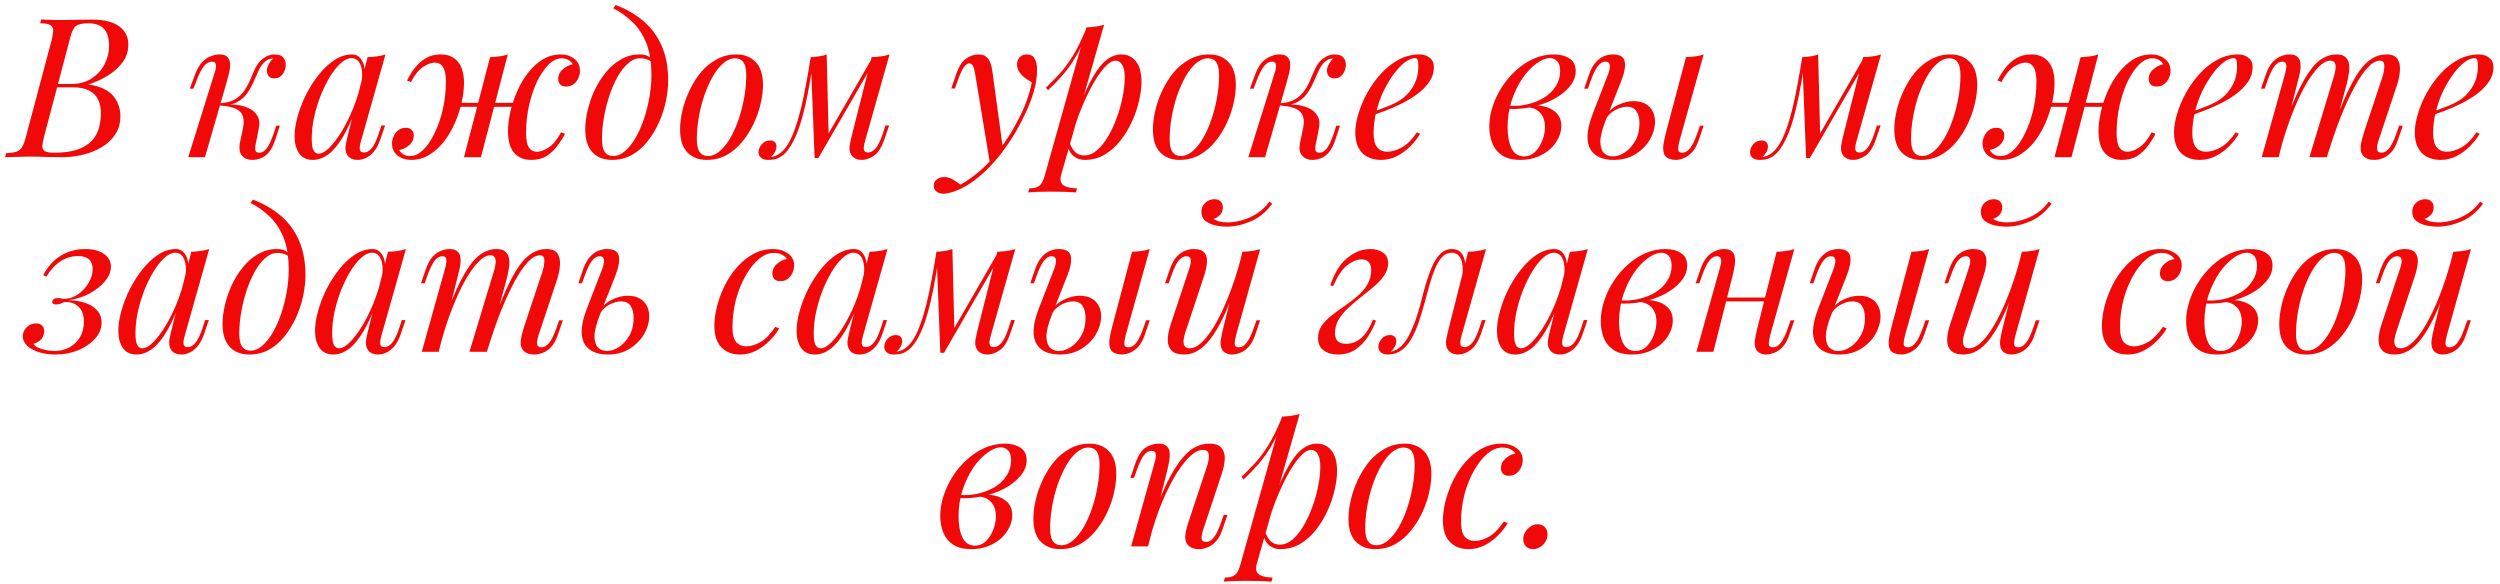 <?xml version="1.0" encoding="UTF-8"?> <svg xmlns="http://www.w3.org/2000/svg" width="334" height="78" viewBox="0 0 334 78" fill="none"> <path d="M12.259 2.618C13.905 2.618 15.127 2.921 15.925 3.528C16.739 4.135 17.147 4.941 17.147 5.946C17.147 6.83 16.887 7.627 16.367 8.338C15.847 9.031 15.18 9.629 14.365 10.132C13.55 10.617 12.701 10.999 11.817 11.276C13.412 11.536 14.521 12.056 15.145 12.836C15.769 13.599 16.081 14.491 16.081 15.514C16.081 16.45 15.855 17.265 15.405 17.958C14.954 18.634 14.356 19.197 13.611 19.648C12.866 20.099 12.034 20.437 11.115 20.662C10.196 20.887 9.269 21 8.333 21C7.674 21 6.99 20.991 6.279 20.974C5.568 20.939 4.762 20.922 3.861 20.922C3.462 20.922 3.064 20.931 2.665 20.948C2.266 20.948 1.894 20.957 1.547 20.974C1.218 20.974 0.932 20.983 0.689 21L0.793 20.48C1.382 20.445 1.842 20.376 2.171 20.272C2.5 20.168 2.76 19.96 2.951 19.648C3.142 19.336 3.315 18.868 3.471 18.244L6.903 5.348C7.024 4.828 7.094 4.412 7.111 4.1C7.128 3.771 7.007 3.528 6.747 3.372C6.504 3.199 6.045 3.112 5.369 3.112L5.499 2.592C5.742 2.609 6.028 2.627 6.357 2.644C6.686 2.644 7.042 2.653 7.423 2.67C7.822 2.67 8.212 2.67 8.593 2.67C9.2 2.67 9.798 2.661 10.387 2.644C10.993 2.627 11.617 2.618 12.259 2.618ZM7.319 11.666L7.423 11.224H9.451C10.508 11.224 11.418 10.99 12.181 10.522C12.944 10.037 13.533 9.404 13.949 8.624C14.365 7.844 14.573 7.012 14.573 6.128C14.573 5.105 14.348 4.351 13.897 3.866C13.463 3.363 12.753 3.112 11.765 3.112C11.002 3.112 10.465 3.233 10.153 3.476C9.841 3.701 9.59 4.195 9.399 4.958L5.889 18.244C5.75 18.764 5.672 19.189 5.655 19.518C5.655 19.83 5.768 20.055 5.993 20.194C6.218 20.333 6.626 20.402 7.215 20.402C8.74 20.402 9.954 20.194 10.855 19.778C11.774 19.362 12.441 18.764 12.857 17.984C13.273 17.187 13.481 16.233 13.481 15.124C13.481 14.396 13.351 13.781 13.091 13.278C12.831 12.758 12.424 12.359 11.869 12.082C11.332 11.805 10.63 11.666 9.763 11.666H7.319ZM34.145 19.336C34.075 19.717 34.075 19.995 34.145 20.168C34.214 20.324 34.387 20.402 34.665 20.402C35.011 20.402 35.332 20.211 35.627 19.83C35.939 19.431 36.259 18.738 36.589 17.75L36.901 16.788H37.395L36.771 18.686C36.545 19.379 36.268 19.925 35.939 20.324C35.627 20.705 35.271 20.974 34.873 21.13C34.491 21.286 34.093 21.364 33.677 21.364C33.122 21.364 32.671 21.173 32.325 20.792C31.978 20.393 31.9 19.761 32.091 18.894L32.455 17.178C32.663 16.173 32.55 15.436 32.117 14.968C31.701 14.483 30.765 14.188 29.309 14.084V13.98C29.967 13.928 30.635 13.928 31.311 13.98C32.004 14.032 32.619 14.179 33.157 14.422C33.694 14.647 34.101 14.994 34.379 15.462C34.656 15.913 34.717 16.511 34.561 17.256L34.145 19.336ZM36.433 7.818C36.225 7.818 36.043 7.853 35.887 7.922C35.748 7.991 35.609 8.078 35.471 8.182C35.141 8.442 34.855 8.815 34.613 9.3C34.387 9.785 34.153 10.305 33.911 10.86C33.685 11.397 33.399 11.917 33.053 12.42C32.723 12.905 32.281 13.304 31.727 13.616C31.189 13.928 30.487 14.075 29.621 14.058L29.361 14.084L29.413 13.798C30.262 13.746 30.947 13.555 31.467 13.226C31.987 12.897 32.403 12.489 32.715 12.004C33.027 11.519 33.287 11.016 33.495 10.496C33.72 9.959 33.945 9.456 34.171 8.988C34.413 8.52 34.717 8.147 35.081 7.87C35.393 7.627 35.67 7.471 35.913 7.402C36.173 7.315 36.415 7.272 36.641 7.272C37.247 7.272 37.663 7.428 37.889 7.74C38.114 8.035 38.209 8.39 38.175 8.806C38.157 9.014 38.097 9.248 37.993 9.508C37.889 9.768 37.724 9.993 37.499 10.184C37.291 10.375 37.013 10.47 36.667 10.47C36.285 10.47 36.017 10.357 35.861 10.132C35.705 9.889 35.635 9.629 35.653 9.352C35.67 9.109 35.757 8.849 35.913 8.572C36.069 8.277 36.259 8.026 36.485 7.818C36.467 7.818 36.459 7.818 36.459 7.818C36.459 7.818 36.45 7.818 36.433 7.818ZM27.385 21H25.149L28.633 9.846C28.702 9.673 28.763 9.465 28.815 9.222C28.867 8.962 28.867 8.737 28.815 8.546C28.763 8.338 28.598 8.234 28.321 8.234C27.939 8.234 27.584 8.433 27.255 8.832C26.925 9.231 26.579 9.915 26.215 10.886L25.851 11.848H25.357L26.059 9.95C26.336 9.222 26.657 8.667 27.021 8.286C27.402 7.905 27.792 7.645 28.191 7.506C28.589 7.35 28.962 7.272 29.309 7.272C29.829 7.272 30.193 7.393 30.401 7.636C30.609 7.861 30.721 8.156 30.739 8.52C30.756 8.884 30.713 9.283 30.609 9.716C30.505 10.132 30.401 10.531 30.297 10.912L27.385 21ZM42.557 20.532C42.973 20.532 43.45 20.272 43.987 19.752C44.524 19.215 45.07 18.495 45.625 17.594C46.18 16.693 46.691 15.67 47.159 14.526C47.627 13.382 48 12.195 48.277 10.964L47.835 13.772C47.176 15.609 46.518 17.091 45.859 18.218C45.2 19.327 44.533 20.133 43.857 20.636C43.181 21.121 42.496 21.364 41.803 21.364C40.988 21.364 40.373 21.069 39.957 20.48C39.558 19.891 39.359 19.137 39.359 18.218C39.359 17.386 39.498 16.485 39.775 15.514C40.052 14.526 40.434 13.547 40.919 12.576C41.422 11.605 41.994 10.721 42.635 9.924C43.276 9.127 43.97 8.485 44.715 8C45.478 7.515 46.249 7.272 47.029 7.272C47.636 7.272 48.095 7.575 48.407 8.182C48.736 8.771 48.806 9.603 48.615 10.678L48.329 10.834C48.45 9.915 48.39 9.179 48.147 8.624C47.904 8.052 47.506 7.766 46.951 7.766C46.5 7.766 46.024 7.991 45.521 8.442C45.036 8.875 44.559 9.473 44.091 10.236C43.64 10.981 43.224 11.822 42.843 12.758C42.479 13.694 42.184 14.665 41.959 15.67C41.751 16.658 41.647 17.611 41.647 18.53C41.647 19.275 41.725 19.795 41.881 20.09C42.054 20.385 42.28 20.532 42.557 20.532ZM49.109 7.636C49.525 7.619 49.941 7.584 50.357 7.532C50.773 7.48 51.154 7.393 51.501 7.272L48.251 18.764C48.216 18.92 48.164 19.128 48.095 19.388C48.043 19.631 48.043 19.856 48.095 20.064C48.164 20.272 48.346 20.376 48.641 20.376C48.988 20.376 49.326 20.185 49.655 19.804C49.984 19.423 50.314 18.729 50.643 17.724L50.955 16.762H51.449L50.799 18.66C50.556 19.353 50.262 19.899 49.915 20.298C49.586 20.679 49.239 20.948 48.875 21.104C48.511 21.277 48.156 21.364 47.809 21.364C47.133 21.364 46.656 21.139 46.379 20.688C46.154 20.289 46.093 19.83 46.197 19.31C46.301 18.773 46.422 18.235 46.561 17.698L49.109 7.636ZM59.832 13.746H69.972V14.266H59.832V13.746ZM54.372 10.756C54.667 10.167 55.014 9.612 55.412 9.092C55.828 8.555 56.314 8.121 56.868 7.792C57.44 7.445 58.108 7.272 58.87 7.272C59.858 7.272 60.621 7.593 61.158 8.234C61.713 8.858 61.99 9.811 61.99 11.094C61.99 11.891 61.886 12.758 61.678 13.694C61.47 14.613 61.167 15.531 60.768 16.45C60.37 17.351 59.884 18.175 59.312 18.92C58.74 19.648 58.082 20.237 57.336 20.688C56.608 21.139 55.802 21.364 54.918 21.364C54.225 21.364 53.627 21.173 53.124 20.792C52.622 20.393 52.37 19.847 52.37 19.154C52.37 18.825 52.448 18.504 52.604 18.192C52.743 17.863 52.951 17.594 53.228 17.386C53.506 17.178 53.835 17.074 54.216 17.074C54.58 17.074 54.849 17.178 55.022 17.386C55.196 17.577 55.282 17.811 55.282 18.088C55.282 18.591 55.083 19.024 54.684 19.388C54.286 19.735 53.835 19.951 53.332 20.038C53.471 20.281 53.662 20.48 53.904 20.636C54.147 20.775 54.459 20.844 54.84 20.844C55.412 20.844 55.976 20.575 56.53 20.038C57.085 19.501 57.588 18.764 58.038 17.828C58.506 16.892 58.879 15.826 59.156 14.63C59.434 13.434 59.572 12.177 59.572 10.86C59.572 9.976 59.442 9.343 59.182 8.962C58.94 8.563 58.584 8.364 58.116 8.364C57.648 8.364 57.12 8.555 56.53 8.936C55.958 9.317 55.412 9.993 54.892 10.964L54.372 10.756ZM65.474 7.636C65.908 7.619 66.324 7.584 66.722 7.532C67.138 7.48 67.511 7.393 67.84 7.272L64.252 21C64.252 21 64.174 21 64.018 21C63.862 21 63.672 21 63.446 21C63.238 21 63.022 21 62.796 21C62.571 21 62.38 21 62.224 21C62.068 21 61.99 21 61.99 21L65.474 7.636ZM75.016 7.792C74.444 7.792 73.881 8.061 73.326 8.598C72.772 9.135 72.26 9.872 71.792 10.808C71.342 11.744 70.978 12.81 70.7 14.006C70.423 15.202 70.284 16.459 70.284 17.776C70.284 18.66 70.406 19.301 70.648 19.7C70.908 20.081 71.272 20.272 71.74 20.272C72.208 20.272 72.728 20.081 73.3 19.7C73.89 19.319 74.444 18.643 74.964 17.672L75.484 17.88C75.19 18.452 74.834 19.007 74.418 19.544C74.02 20.081 73.543 20.523 72.988 20.87C72.434 21.199 71.766 21.364 70.986 21.364C69.998 21.364 69.227 21.043 68.672 20.402C68.135 19.761 67.866 18.807 67.866 17.542C67.866 16.745 67.97 15.887 68.178 14.968C68.386 14.032 68.69 13.113 69.088 12.212C69.487 11.293 69.972 10.47 70.544 9.742C71.116 8.997 71.766 8.399 72.494 7.948C73.24 7.497 74.054 7.272 74.938 7.272C75.632 7.272 76.23 7.471 76.732 7.87C77.235 8.251 77.486 8.789 77.486 9.482C77.486 9.811 77.408 10.141 77.252 10.47C77.114 10.782 76.906 11.042 76.628 11.25C76.351 11.458 76.022 11.562 75.64 11.562C75.276 11.562 75.008 11.467 74.834 11.276C74.661 11.068 74.574 10.825 74.574 10.548C74.574 10.045 74.774 9.621 75.172 9.274C75.571 8.91 76.022 8.685 76.524 8.598C76.386 8.355 76.195 8.165 75.952 8.026C75.71 7.87 75.398 7.792 75.016 7.792ZM87.029 10.054C87.029 8.303 86.795 6.856 86.327 5.712C85.859 4.568 85.235 3.632 84.455 2.904C83.692 2.176 82.851 1.578 81.933 1.11L82.245 0.668C83.631 1.188 84.853 1.89 85.911 2.774C86.968 3.658 87.791 4.759 88.381 6.076C88.97 7.393 89.265 8.953 89.265 10.756C89.265 11.64 89.161 12.576 88.953 13.564C88.745 14.535 88.433 15.479 88.017 16.398C87.601 17.317 87.089 18.157 86.483 18.92C85.893 19.665 85.2 20.263 84.403 20.714C83.605 21.147 82.721 21.364 81.751 21.364C81.04 21.364 80.416 21.217 79.879 20.922C79.341 20.627 78.925 20.177 78.631 19.57C78.336 18.963 78.189 18.201 78.189 17.282C78.189 16.519 78.293 15.687 78.501 14.786C78.709 13.885 79.012 12.992 79.411 12.108C79.827 11.224 80.329 10.418 80.919 9.69C81.508 8.962 82.184 8.381 82.947 7.948C83.709 7.497 84.55 7.272 85.469 7.272C86.023 7.272 86.439 7.376 86.717 7.584C86.994 7.775 87.219 7.965 87.393 8.156L87.211 8.468C87.037 8.243 86.812 8.078 86.535 7.974C86.275 7.853 85.919 7.792 85.469 7.792C84.931 7.792 84.411 8.017 83.909 8.468C83.406 8.901 82.938 9.499 82.505 10.262C82.089 11.007 81.725 11.848 81.413 12.784C81.101 13.72 80.858 14.691 80.685 15.696C80.511 16.701 80.425 17.663 80.425 18.582C80.425 19.362 80.546 19.934 80.789 20.298C81.049 20.662 81.421 20.844 81.907 20.844C82.461 20.844 82.99 20.627 83.493 20.194C84.013 19.743 84.489 19.145 84.923 18.4C85.356 17.637 85.729 16.788 86.041 15.852C86.353 14.916 86.595 13.954 86.769 12.966C86.942 11.961 87.029 10.99 87.029 10.054ZM98.216 7.792C97.662 7.792 97.124 8.017 96.605 8.468C96.102 8.901 95.634 9.499 95.201 10.262C94.784 11.007 94.412 11.848 94.082 12.784C93.77 13.72 93.528 14.691 93.355 15.696C93.181 16.701 93.094 17.663 93.094 18.582C93.094 19.362 93.216 19.934 93.459 20.298C93.719 20.662 94.091 20.844 94.576 20.844C95.131 20.844 95.66 20.627 96.162 20.194C96.683 19.743 97.159 19.145 97.593 18.4C98.026 17.637 98.398 16.788 98.71 15.852C99.022 14.916 99.265 13.954 99.439 12.966C99.612 11.961 99.698 10.99 99.698 10.054C99.698 9.257 99.577 8.685 99.335 8.338C99.092 7.974 98.719 7.792 98.216 7.792ZM90.859 17.282C90.859 16.519 90.963 15.687 91.171 14.786C91.379 13.885 91.691 12.992 92.106 12.108C92.522 11.224 93.025 10.418 93.615 9.69C94.221 8.962 94.923 8.381 95.721 7.948C96.518 7.497 97.402 7.272 98.373 7.272C99.447 7.272 100.305 7.61 100.947 8.286C101.605 8.945 101.935 9.967 101.935 11.354C101.935 12.117 101.831 12.949 101.623 13.85C101.415 14.751 101.103 15.644 100.687 16.528C100.271 17.412 99.759 18.218 99.153 18.946C98.563 19.674 97.87 20.263 97.073 20.714C96.275 21.147 95.391 21.364 94.421 21.364C93.346 21.364 92.479 21.026 91.82 20.35C91.179 19.674 90.859 18.651 90.859 17.282ZM115.592 18.764C115.557 18.92 115.505 19.128 115.436 19.388C115.384 19.631 115.384 19.856 115.436 20.064C115.505 20.272 115.687 20.376 115.982 20.376C116.328 20.376 116.666 20.185 116.996 19.804C117.325 19.423 117.654 18.729 117.984 17.724L118.296 16.762H118.79L118.14 18.66C117.776 19.717 117.308 20.437 116.736 20.818C116.181 21.182 115.652 21.364 115.15 21.364C114.82 21.364 114.534 21.303 114.292 21.182C114.049 21.061 113.858 20.896 113.72 20.688C113.494 20.289 113.434 19.83 113.538 19.31C113.642 18.773 113.763 18.235 113.902 17.698L116.45 7.636C116.866 7.619 117.282 7.584 117.698 7.532C118.114 7.48 118.495 7.393 118.842 7.272L115.592 18.764ZM108.598 8.468C108.372 10.011 108.138 11.397 107.896 12.628C107.653 13.859 107.393 14.951 107.116 15.904C106.838 16.857 106.544 17.681 106.232 18.374C105.92 19.05 105.59 19.613 105.244 20.064C104.914 20.497 104.55 20.818 104.152 21.026C103.874 21.182 103.597 21.277 103.32 21.312C103.042 21.347 102.817 21.364 102.644 21.364C102.21 21.364 101.89 21.269 101.682 21.078C101.456 20.905 101.344 20.662 101.344 20.35C101.344 19.951 101.491 19.587 101.786 19.258C102.08 18.929 102.444 18.764 102.878 18.764C103.172 18.764 103.389 18.842 103.528 18.998C103.666 19.137 103.736 19.327 103.736 19.57C103.736 19.813 103.666 20.064 103.528 20.324C103.389 20.567 103.216 20.783 103.008 20.974C103.025 20.974 103.034 20.974 103.034 20.974C103.363 20.939 103.718 20.801 104.1 20.558C104.533 20.263 104.923 19.83 105.27 19.258C105.616 18.686 105.928 18.001 106.206 17.204C106.5 16.389 106.769 15.479 107.012 14.474C107.254 13.469 107.48 12.394 107.688 11.25C107.913 10.089 108.121 8.884 108.312 7.636L108.598 8.468ZM108.832 21.13L108.312 7.636C108.693 7.619 109.066 7.584 109.43 7.532C109.794 7.48 110.132 7.393 110.444 7.272L110.704 17.984L109.326 21.13H108.832ZM109.586 19.752L116.528 7.74L116.918 8.026L109.326 21.13L109.586 19.752ZM134.004 19.96L132.262 21.858L130.286 9.898C130.2 9.361 130.096 8.988 129.974 8.78C129.853 8.572 129.68 8.468 129.454 8.468C129.264 8.468 129.047 8.624 128.804 8.936C128.562 9.231 128.267 9.872 127.92 10.86L127.582 11.822H127.088L127.738 9.924C128.102 8.867 128.553 8.165 129.09 7.818C129.628 7.454 130.174 7.272 130.728 7.272C131.266 7.272 131.682 7.445 131.976 7.792C132.271 8.121 132.479 8.745 132.6 9.664L134.004 19.96ZM128.31 24.666C129.056 24.267 129.844 23.721 130.676 23.028C131.526 22.352 132.401 21.433 133.302 20.272C134.325 18.972 135.252 17.516 136.084 15.904C136.934 14.275 137.523 12.637 137.852 10.99C137.575 10.834 137.272 10.643 136.942 10.418C136.63 10.175 136.37 9.898 136.162 9.586C135.954 9.257 135.859 8.893 135.876 8.494C135.911 8.095 136.05 7.792 136.292 7.584C136.535 7.376 136.838 7.272 137.202 7.272C137.67 7.272 138.008 7.454 138.216 7.818C138.442 8.165 138.554 8.685 138.554 9.378C138.554 10.262 138.407 11.215 138.112 12.238C137.818 13.243 137.419 14.266 136.916 15.306C136.431 16.346 135.885 17.351 135.278 18.322C134.672 19.275 134.056 20.142 133.432 20.922C133.155 21.269 132.774 21.702 132.288 22.222C131.803 22.742 131.222 23.271 130.546 23.808C129.888 24.363 129.142 24.839 128.31 25.238C127.79 25.481 127.34 25.645 126.958 25.732C126.594 25.836 126.291 25.888 126.048 25.888C125.702 25.888 125.398 25.793 125.138 25.602C124.878 25.429 124.748 25.169 124.748 24.822C124.748 24.441 124.896 24.146 125.19 23.938C125.468 23.747 125.788 23.652 126.152 23.652C126.551 23.652 126.924 23.756 127.27 23.964C127.634 24.172 127.981 24.406 128.31 24.666ZM149.044 8.104C148.593 8.104 148.082 8.425 147.51 9.066C146.955 9.69 146.383 10.548 145.794 11.64C145.222 12.715 144.676 13.928 144.156 15.28C143.653 16.632 143.229 18.036 142.882 19.492L143.35 16.684C144.095 14.413 144.815 12.593 145.508 11.224C146.201 9.837 146.895 8.832 147.588 8.208C148.299 7.584 149.035 7.272 149.798 7.272C150.613 7.272 151.263 7.575 151.748 8.182C152.251 8.789 152.502 9.707 152.502 10.938C152.502 11.718 152.389 12.576 152.164 13.512C151.956 14.448 151.635 15.375 151.202 16.294C150.786 17.213 150.266 18.062 149.642 18.842C149.035 19.605 148.333 20.22 147.536 20.688C146.739 21.139 145.855 21.364 144.884 21.364C144.364 21.364 143.896 21.208 143.48 20.896C143.081 20.584 142.813 20.133 142.674 19.544L142.882 19.024C143.125 19.665 143.402 20.116 143.714 20.376C144.043 20.636 144.425 20.766 144.858 20.766C145.447 20.766 146.011 20.541 146.548 20.09C147.085 19.622 147.579 19.007 148.03 18.244C148.481 17.481 148.871 16.641 149.2 15.722C149.547 14.786 149.807 13.859 149.98 12.94C150.171 12.004 150.266 11.146 150.266 10.366C150.266 9.603 150.153 9.04 149.928 8.676C149.72 8.295 149.425 8.104 149.044 8.104ZM145.144 3.658C145.56 3.641 145.967 3.606 146.366 3.554C146.782 3.502 147.163 3.415 147.51 3.294L141.79 23.288C141.582 24.016 141.686 24.51 142.102 24.77C142.518 25.03 143.116 25.16 143.896 25.16L143.74 25.706C143.393 25.689 142.899 25.663 142.258 25.628C141.634 25.611 140.967 25.602 140.256 25.602C139.719 25.602 139.173 25.611 138.618 25.628C138.063 25.663 137.647 25.689 137.37 25.706L137.526 25.16C138.15 25.16 138.601 25.039 138.878 24.796C139.155 24.571 139.381 24.155 139.554 23.548L145.144 3.658ZM139.736 11.718C140.412 11.059 141.045 10.409 141.634 9.768C142.223 9.109 142.795 8.329 143.35 7.428C143.905 6.527 144.468 5.391 145.04 4.022L145.118 4.438C144.737 5.617 144.277 6.657 143.74 7.558C143.22 8.442 142.648 9.248 142.024 9.976C141.4 10.687 140.733 11.38 140.022 12.056L139.736 11.718ZM161.388 7.792C160.834 7.792 160.296 8.017 159.776 8.468C159.274 8.901 158.806 9.499 158.372 10.262C157.956 11.007 157.584 11.848 157.254 12.784C156.942 13.72 156.7 14.691 156.526 15.696C156.353 16.701 156.266 17.663 156.266 18.582C156.266 19.362 156.388 19.934 156.63 20.298C156.89 20.662 157.263 20.844 157.748 20.844C158.303 20.844 158.832 20.627 159.334 20.194C159.854 19.743 160.331 19.145 160.764 18.4C161.198 17.637 161.57 16.788 161.882 15.852C162.194 14.916 162.437 13.954 162.61 12.966C162.784 11.961 162.87 10.99 162.87 10.054C162.87 9.257 162.749 8.685 162.506 8.338C162.264 7.974 161.891 7.792 161.388 7.792ZM154.03 17.282C154.03 16.519 154.134 15.687 154.342 14.786C154.55 13.885 154.862 12.992 155.278 12.108C155.694 11.224 156.197 10.418 156.786 9.69C157.393 8.962 158.095 8.381 158.892 7.948C159.69 7.497 160.574 7.272 161.544 7.272C162.619 7.272 163.477 7.61 164.118 8.286C164.777 8.945 165.106 9.967 165.106 11.354C165.106 12.117 165.002 12.949 164.794 13.85C164.586 14.751 164.274 15.644 163.858 16.528C163.442 17.412 162.931 18.218 162.324 18.946C161.735 19.674 161.042 20.263 160.244 20.714C159.447 21.147 158.563 21.364 157.592 21.364C156.518 21.364 155.651 21.026 154.992 20.35C154.351 19.674 154.03 18.651 154.03 17.282ZM175.774 19.336C175.704 19.717 175.704 19.995 175.774 20.168C175.843 20.324 176.016 20.402 176.294 20.402C176.64 20.402 176.961 20.211 177.256 19.83C177.568 19.431 177.888 18.738 178.218 17.75L178.53 16.788H179.024L178.4 18.686C178.174 19.379 177.897 19.925 177.568 20.324C177.256 20.705 176.9 20.974 176.502 21.13C176.12 21.286 175.722 21.364 175.306 21.364C174.751 21.364 174.3 21.173 173.954 20.792C173.607 20.393 173.529 19.761 173.72 18.894L174.084 17.178C174.292 16.173 174.179 15.436 173.746 14.968C173.33 14.483 172.394 14.188 170.938 14.084V13.98C171.596 13.928 172.264 13.928 172.94 13.98C173.633 14.032 174.248 14.179 174.786 14.422C175.323 14.647 175.73 14.994 176.008 15.462C176.285 15.913 176.346 16.511 176.19 17.256L175.774 19.336ZM178.062 7.818C177.854 7.818 177.672 7.853 177.516 7.922C177.377 7.991 177.238 8.078 177.1 8.182C176.77 8.442 176.484 8.815 176.242 9.3C176.016 9.785 175.782 10.305 175.54 10.86C175.314 11.397 175.028 11.917 174.682 12.42C174.352 12.905 173.91 13.304 173.356 13.616C172.818 13.928 172.116 14.075 171.25 14.058L170.99 14.084L171.042 13.798C171.891 13.746 172.576 13.555 173.096 13.226C173.616 12.897 174.032 12.489 174.344 12.004C174.656 11.519 174.916 11.016 175.124 10.496C175.349 9.959 175.574 9.456 175.8 8.988C176.042 8.52 176.346 8.147 176.71 7.87C177.022 7.627 177.299 7.471 177.542 7.402C177.802 7.315 178.044 7.272 178.27 7.272C178.876 7.272 179.292 7.428 179.518 7.74C179.743 8.035 179.838 8.39 179.804 8.806C179.786 9.014 179.726 9.248 179.622 9.508C179.518 9.768 179.353 9.993 179.128 10.184C178.92 10.375 178.642 10.47 178.296 10.47C177.914 10.47 177.646 10.357 177.49 10.132C177.334 9.889 177.264 9.629 177.282 9.352C177.299 9.109 177.386 8.849 177.542 8.572C177.698 8.277 177.888 8.026 178.114 7.818C178.096 7.818 178.088 7.818 178.088 7.818C178.088 7.818 178.079 7.818 178.062 7.818ZM169.014 21H166.778L170.262 9.846C170.331 9.673 170.392 9.465 170.444 9.222C170.496 8.962 170.496 8.737 170.444 8.546C170.392 8.338 170.227 8.234 169.95 8.234C169.568 8.234 169.213 8.433 168.884 8.832C168.554 9.231 168.208 9.915 167.844 10.886L167.48 11.848H166.986L167.688 9.95C167.965 9.222 168.286 8.667 168.65 8.286C169.031 7.905 169.421 7.645 169.82 7.506C170.218 7.35 170.591 7.272 170.938 7.272C171.458 7.272 171.822 7.393 172.03 7.636C172.238 7.861 172.35 8.156 172.368 8.52C172.385 8.884 172.342 9.283 172.238 9.716C172.134 10.132 172.03 10.531 171.926 10.912L169.014 21ZM182.938 15.098C183.909 14.769 184.784 14.448 185.564 14.136C186.361 13.807 186.994 13.46 187.462 13.096C188.086 12.593 188.58 11.987 188.944 11.276C189.308 10.565 189.49 9.785 189.49 8.936C189.49 8.433 189.455 8.113 189.386 7.974C189.317 7.835 189.213 7.766 189.074 7.766C188.641 7.766 188.173 7.957 187.67 8.338C187.167 8.719 186.673 9.248 186.188 9.924C185.703 10.583 185.252 11.337 184.836 12.186C184.437 13.035 184.117 13.945 183.874 14.916C183.631 15.869 183.51 16.823 183.51 17.776C183.51 18.66 183.675 19.301 184.004 19.7C184.333 20.081 184.767 20.272 185.304 20.272C185.928 20.272 186.587 20.081 187.28 19.7C187.973 19.319 188.649 18.643 189.308 17.672L189.724 17.88C189.395 18.452 188.961 19.007 188.424 19.544C187.887 20.081 187.28 20.523 186.604 20.87C185.945 21.199 185.243 21.364 184.498 21.364C183.805 21.364 183.198 21.225 182.678 20.948C182.158 20.671 181.759 20.263 181.482 19.726C181.205 19.171 181.066 18.495 181.066 17.698C181.066 16.953 181.205 16.121 181.482 15.202C181.759 14.266 182.149 13.339 182.652 12.42C183.172 11.484 183.787 10.626 184.498 9.846C185.209 9.066 185.997 8.442 186.864 7.974C187.731 7.506 188.658 7.272 189.646 7.272C190.183 7.272 190.634 7.419 190.998 7.714C191.379 7.991 191.57 8.416 191.57 8.988C191.57 9.681 191.362 10.331 190.946 10.938C190.547 11.527 190.01 12.073 189.334 12.576C188.675 13.061 187.956 13.495 187.176 13.876C186.396 14.257 185.633 14.587 184.888 14.864C184.143 15.141 183.484 15.367 182.912 15.54L182.938 15.098ZM203.599 20.896C204.171 20.896 204.665 20.697 205.081 20.298C205.497 19.882 205.817 19.379 206.043 18.79C206.285 18.183 206.407 17.585 206.407 16.996C206.407 16.164 206.19 15.523 205.757 15.072C205.323 14.604 204.76 14.361 204.067 14.344L203.911 14.188C204.673 14.049 205.41 14.049 206.121 14.188C206.849 14.327 207.438 14.613 207.889 15.046C208.357 15.479 208.591 16.077 208.591 16.84C208.591 17.377 208.461 17.915 208.201 18.452C207.941 18.989 207.568 19.483 207.083 19.934C206.597 20.367 206.017 20.714 205.341 20.974C204.682 21.234 203.945 21.364 203.131 21.364C202.091 21.364 201.267 21.156 200.661 20.74C200.054 20.324 199.621 19.778 199.361 19.102C199.101 18.426 198.971 17.707 198.971 16.944C198.971 16.043 199.118 15.141 199.413 14.24C199.707 13.321 200.123 12.446 200.661 11.614C201.198 10.782 201.822 10.045 202.533 9.404C203.261 8.745 204.049 8.225 204.899 7.844C205.748 7.463 206.641 7.272 207.577 7.272C208.443 7.272 209.145 7.454 209.683 7.818C210.237 8.165 210.515 8.719 210.515 9.482C210.515 10.227 210.237 10.929 209.683 11.588C209.145 12.229 208.426 12.793 207.525 13.278C206.623 13.746 205.627 14.093 204.535 14.318C203.443 14.543 202.351 14.613 201.259 14.526L201.415 14.11C202.299 14.197 203.157 14.145 203.989 13.954C204.838 13.763 205.592 13.469 206.251 13.07C206.927 12.654 207.455 12.143 207.837 11.536C208.235 10.929 208.435 10.253 208.435 9.508C208.435 8.884 208.305 8.442 208.045 8.182C207.785 7.905 207.464 7.766 207.083 7.766C206.528 7.766 205.921 8.009 205.263 8.494C204.604 8.962 203.98 9.621 203.391 10.47C202.819 11.319 202.342 12.307 201.961 13.434C201.597 14.543 201.415 15.731 201.415 16.996C201.415 18.14 201.588 19.076 201.935 19.804C202.299 20.532 202.853 20.896 203.599 20.896ZM224.387 18.79C224.266 19.258 224.205 19.648 224.205 19.96C224.223 20.255 224.405 20.402 224.751 20.402C225.133 20.402 225.479 20.203 225.791 19.804C226.121 19.388 226.45 18.703 226.779 17.75L227.117 16.788H227.611L226.961 18.686C226.719 19.414 226.415 19.969 226.051 20.35C225.687 20.731 225.315 20.991 224.933 21.13C224.569 21.286 224.223 21.364 223.893 21.364C223.599 21.364 223.304 21.312 223.009 21.208C222.715 21.104 222.498 20.922 222.359 20.662C222.238 20.419 222.186 20.073 222.203 19.622C222.238 19.154 222.359 18.521 222.567 17.724L225.245 7.636C225.679 7.619 226.095 7.584 226.493 7.532C226.909 7.48 227.282 7.393 227.611 7.272L224.387 18.79ZM218.225 13.512C219.144 13.512 219.855 13.763 220.357 14.266C220.86 14.769 221.111 15.436 221.111 16.268C221.111 17.048 220.886 17.837 220.435 18.634C219.985 19.414 219.343 20.064 218.511 20.584C217.697 21.104 216.709 21.364 215.547 21.364C214.906 21.364 214.317 21.26 213.779 21.052C213.259 20.844 212.843 20.506 212.531 20.038C212.219 19.553 212.072 18.929 212.089 18.166C212.107 17.386 212.332 16.424 212.765 15.28L214.871 9.846C214.958 9.621 215.019 9.387 215.053 9.144C215.105 8.884 215.088 8.667 215.001 8.494C214.932 8.321 214.759 8.234 214.481 8.234C214.1 8.234 213.753 8.451 213.441 8.884C213.129 9.3 212.809 9.967 212.479 10.886L212.141 11.848H211.647L212.297 9.95C212.54 9.257 212.835 8.719 213.181 8.338C213.528 7.939 213.901 7.662 214.299 7.506C214.698 7.35 215.079 7.272 215.443 7.272C216.397 7.272 216.934 7.584 217.055 8.208C217.194 8.832 217.029 9.733 216.561 10.912L214.533 16.034C214.048 17.265 213.805 18.235 213.805 18.946C213.823 19.657 213.987 20.159 214.299 20.454C214.629 20.749 215.01 20.896 215.443 20.896C215.981 20.896 216.518 20.723 217.055 20.376C217.61 20.012 218.078 19.501 218.459 18.842C218.841 18.183 219.031 17.395 219.031 16.476C219.031 15.817 218.901 15.289 218.641 14.89C218.399 14.474 217.965 14.266 217.341 14.266C216.856 14.266 216.336 14.413 215.781 14.708C215.227 15.003 214.793 15.436 214.481 16.008L214.325 15.722C214.828 14.925 215.435 14.361 216.145 14.032C216.873 13.685 217.567 13.512 218.225 13.512ZM248.055 18.764C248.02 18.92 247.968 19.128 247.899 19.388C247.847 19.631 247.847 19.856 247.899 20.064C247.968 20.272 248.15 20.376 248.445 20.376C248.791 20.376 249.129 20.185 249.459 19.804C249.788 19.423 250.117 18.729 250.447 17.724L250.759 16.762H251.253L250.603 18.66C250.239 19.717 249.771 20.437 249.199 20.818C248.644 21.182 248.115 21.364 247.613 21.364C247.283 21.364 246.997 21.303 246.755 21.182C246.512 21.061 246.321 20.896 246.183 20.688C245.957 20.289 245.897 19.83 246.001 19.31C246.105 18.773 246.226 18.235 246.365 17.698L248.913 7.636C249.329 7.619 249.745 7.584 250.161 7.532C250.577 7.48 250.958 7.393 251.305 7.272L248.055 18.764ZM241.061 8.468C240.835 10.011 240.601 11.397 240.359 12.628C240.116 13.859 239.856 14.951 239.579 15.904C239.301 16.857 239.007 17.681 238.695 18.374C238.383 19.05 238.053 19.613 237.707 20.064C237.377 20.497 237.013 20.818 236.615 21.026C236.337 21.182 236.06 21.277 235.783 21.312C235.505 21.347 235.28 21.364 235.107 21.364C234.673 21.364 234.353 21.269 234.145 21.078C233.919 20.905 233.807 20.662 233.807 20.35C233.807 19.951 233.954 19.587 234.249 19.258C234.543 18.929 234.907 18.764 235.341 18.764C235.635 18.764 235.852 18.842 235.991 18.998C236.129 19.137 236.199 19.327 236.199 19.57C236.199 19.813 236.129 20.064 235.991 20.324C235.852 20.567 235.679 20.783 235.471 20.974C235.488 20.974 235.497 20.974 235.497 20.974C235.826 20.939 236.181 20.801 236.563 20.558C236.996 20.263 237.386 19.83 237.733 19.258C238.079 18.686 238.391 18.001 238.669 17.204C238.963 16.389 239.232 15.479 239.475 14.474C239.717 13.469 239.943 12.394 240.151 11.25C240.376 10.089 240.584 8.884 240.775 7.636L241.061 8.468ZM241.295 21.13L240.775 7.636C241.156 7.619 241.529 7.584 241.893 7.532C242.257 7.48 242.595 7.393 242.907 7.272L243.167 17.984L241.789 21.13H241.295ZM242.049 19.752L248.991 7.74L249.381 8.026L241.789 21.13L242.049 19.752ZM260.437 7.792C259.883 7.792 259.345 8.017 258.825 8.468C258.323 8.901 257.855 9.499 257.421 10.262C257.005 11.007 256.633 11.848 256.303 12.784C255.991 13.72 255.749 14.691 255.575 15.696C255.402 16.701 255.315 17.663 255.315 18.582C255.315 19.362 255.437 19.934 255.679 20.298C255.939 20.662 256.312 20.844 256.797 20.844C257.352 20.844 257.881 20.627 258.383 20.194C258.903 19.743 259.38 19.145 259.813 18.4C260.247 17.637 260.619 16.788 260.931 15.852C261.243 14.916 261.486 13.954 261.659 12.966C261.833 11.961 261.919 10.99 261.919 10.054C261.919 9.257 261.798 8.685 261.555 8.338C261.313 7.974 260.94 7.792 260.437 7.792ZM253.079 17.282C253.079 16.519 253.183 15.687 253.391 14.786C253.599 13.885 253.911 12.992 254.327 12.108C254.743 11.224 255.246 10.418 255.835 9.69C256.442 8.962 257.144 8.381 257.941 7.948C258.739 7.497 259.623 7.272 260.593 7.272C261.668 7.272 262.526 7.61 263.167 8.286C263.826 8.945 264.155 9.967 264.155 11.354C264.155 12.117 264.051 12.949 263.843 13.85C263.635 14.751 263.323 15.644 262.907 16.528C262.491 17.412 261.98 18.218 261.373 18.946C260.784 19.674 260.091 20.263 259.293 20.714C258.496 21.147 257.612 21.364 256.641 21.364C255.567 21.364 254.7 21.026 254.041 20.35C253.4 19.674 253.079 18.651 253.079 17.282ZM272.327 13.746H282.467V14.266H272.327V13.746ZM266.867 10.756C267.161 10.167 267.508 9.612 267.907 9.092C268.323 8.555 268.808 8.121 269.363 7.792C269.935 7.445 270.602 7.272 271.365 7.272C272.353 7.272 273.115 7.593 273.653 8.234C274.207 8.858 274.485 9.811 274.485 11.094C274.485 11.891 274.381 12.758 274.173 13.694C273.965 14.613 273.661 15.531 273.263 16.45C272.864 17.351 272.379 18.175 271.807 18.92C271.235 19.648 270.576 20.237 269.831 20.688C269.103 21.139 268.297 21.364 267.413 21.364C266.719 21.364 266.121 21.173 265.619 20.792C265.116 20.393 264.865 19.847 264.865 19.154C264.865 18.825 264.943 18.504 265.099 18.192C265.237 17.863 265.445 17.594 265.723 17.386C266 17.178 266.329 17.074 266.711 17.074C267.075 17.074 267.343 17.178 267.517 17.386C267.69 17.577 267.777 17.811 267.777 18.088C267.777 18.591 267.577 19.024 267.179 19.388C266.78 19.735 266.329 19.951 265.827 20.038C265.965 20.281 266.156 20.48 266.399 20.636C266.641 20.775 266.953 20.844 267.335 20.844C267.907 20.844 268.47 20.575 269.025 20.038C269.579 19.501 270.082 18.764 270.533 17.828C271.001 16.892 271.373 15.826 271.651 14.63C271.928 13.434 272.067 12.177 272.067 10.86C272.067 9.976 271.937 9.343 271.677 8.962C271.434 8.563 271.079 8.364 270.611 8.364C270.143 8.364 269.614 8.555 269.025 8.936C268.453 9.317 267.907 9.993 267.387 10.964L266.867 10.756ZM277.969 7.636C278.402 7.619 278.818 7.584 279.217 7.532C279.633 7.48 280.005 7.393 280.335 7.272L276.747 21C276.747 21 276.669 21 276.513 21C276.357 21 276.166 21 275.941 21C275.733 21 275.516 21 275.291 21C275.065 21 274.875 21 274.719 21C274.563 21 274.485 21 274.485 21L277.969 7.636ZM287.511 7.792C286.939 7.792 286.375 8.061 285.821 8.598C285.266 9.135 284.755 9.872 284.287 10.808C283.836 11.744 283.472 12.81 283.195 14.006C282.917 15.202 282.779 16.459 282.779 17.776C282.779 18.66 282.9 19.301 283.143 19.7C283.403 20.081 283.767 20.272 284.235 20.272C284.703 20.272 285.223 20.081 285.795 19.7C286.384 19.319 286.939 18.643 287.459 17.672L287.979 17.88C287.684 18.452 287.329 19.007 286.913 19.544C286.514 20.081 286.037 20.523 285.483 20.87C284.928 21.199 284.261 21.364 283.481 21.364C282.493 21.364 281.721 21.043 281.167 20.402C280.629 19.761 280.361 18.807 280.361 17.542C280.361 16.745 280.465 15.887 280.673 14.968C280.881 14.032 281.184 13.113 281.583 12.212C281.981 11.293 282.467 10.47 283.039 9.742C283.611 8.997 284.261 8.399 284.989 7.948C285.734 7.497 286.549 7.272 287.433 7.272C288.126 7.272 288.724 7.471 289.227 7.87C289.729 8.251 289.981 8.789 289.981 9.482C289.981 9.811 289.903 10.141 289.747 10.47C289.608 10.782 289.4 11.042 289.123 11.25C288.845 11.458 288.516 11.562 288.135 11.562C287.771 11.562 287.502 11.467 287.329 11.276C287.155 11.068 287.069 10.825 287.069 10.548C287.069 10.045 287.268 9.621 287.667 9.274C288.065 8.91 288.516 8.685 289.019 8.598C288.88 8.355 288.689 8.165 288.447 8.026C288.204 7.87 287.892 7.792 287.511 7.792ZM292.321 15.098C293.291 14.769 294.167 14.448 294.947 14.136C295.744 13.807 296.377 13.46 296.845 13.096C297.469 12.593 297.963 11.987 298.327 11.276C298.691 10.565 298.873 9.785 298.873 8.936C298.873 8.433 298.838 8.113 298.769 7.974C298.699 7.835 298.595 7.766 298.457 7.766C298.023 7.766 297.555 7.957 297.053 8.338C296.55 8.719 296.056 9.248 295.571 9.924C295.085 10.583 294.635 11.337 294.219 12.186C293.82 13.035 293.499 13.945 293.257 14.916C293.014 15.869 292.893 16.823 292.893 17.776C292.893 18.66 293.057 19.301 293.387 19.7C293.716 20.081 294.149 20.272 294.687 20.272C295.311 20.272 295.969 20.081 296.663 19.7C297.356 19.319 298.032 18.643 298.691 17.672L299.107 17.88C298.777 18.452 298.344 19.007 297.807 19.544C297.269 20.081 296.663 20.523 295.987 20.87C295.328 21.199 294.626 21.364 293.881 21.364C293.187 21.364 292.581 21.225 292.061 20.948C291.541 20.671 291.142 20.263 290.865 19.726C290.587 19.171 290.449 18.495 290.449 17.698C290.449 16.953 290.587 16.121 290.865 15.202C291.142 14.266 291.532 13.339 292.035 12.42C292.555 11.484 293.17 10.626 293.881 9.846C294.591 9.066 295.38 8.442 296.247 7.974C297.113 7.506 298.041 7.272 299.029 7.272C299.566 7.272 300.017 7.419 300.381 7.714C300.762 7.991 300.953 8.416 300.953 8.988C300.953 9.681 300.745 10.331 300.329 10.938C299.93 11.527 299.393 12.073 298.717 12.576C298.058 13.061 297.339 13.495 296.559 13.876C295.779 14.257 295.016 14.587 294.271 14.864C293.525 15.141 292.867 15.367 292.295 15.54L292.321 15.098ZM304.429 21H302.167L305.287 9.846C305.339 9.69 305.383 9.491 305.417 9.248C305.469 8.988 305.469 8.754 305.417 8.546C305.365 8.338 305.201 8.234 304.923 8.234C304.542 8.234 304.195 8.433 303.883 8.832C303.571 9.231 303.242 9.915 302.895 10.886L302.557 11.848H302.063L302.713 9.95C302.973 9.222 303.277 8.667 303.623 8.286C303.987 7.905 304.36 7.645 304.741 7.506C305.14 7.35 305.513 7.272 305.859 7.272C306.379 7.272 306.752 7.393 306.977 7.636C307.203 7.861 307.324 8.165 307.341 8.546C307.376 8.91 307.35 9.3 307.263 9.716C307.177 10.132 307.081 10.531 306.977 10.912L304.429 21ZM311.787 10.288C311.909 9.924 311.987 9.577 312.021 9.248C312.073 8.919 312.047 8.65 311.943 8.442C311.857 8.217 311.649 8.104 311.319 8.104C310.834 8.104 310.297 8.407 309.707 9.014C309.135 9.603 308.546 10.435 307.939 11.51C307.35 12.567 306.778 13.807 306.223 15.228C305.669 16.632 305.175 18.14 304.741 19.752L305.599 15.592C306.397 13.512 307.142 11.865 307.835 10.652C308.529 9.439 309.222 8.572 309.915 8.052C310.626 7.532 311.38 7.272 312.177 7.272C312.732 7.272 313.131 7.402 313.373 7.662C313.633 7.905 313.789 8.225 313.841 8.624C313.893 9.023 313.876 9.447 313.789 9.898C313.72 10.349 313.633 10.782 313.529 11.198L310.877 21H308.537L311.787 10.288ZM318.287 10.288C318.461 9.751 318.547 9.257 318.547 8.806C318.547 8.338 318.357 8.104 317.975 8.104C317.455 8.104 316.909 8.407 316.337 9.014C315.765 9.621 315.176 10.487 314.569 11.614C313.963 12.723 313.356 14.032 312.749 15.54C312.16 17.031 311.588 18.677 311.033 20.48L311.631 17.152C312.307 15.349 312.931 13.824 313.503 12.576C314.075 11.311 314.639 10.288 315.193 9.508C315.748 8.728 316.32 8.165 316.909 7.818C317.499 7.454 318.14 7.272 318.833 7.272C319.561 7.272 320.055 7.48 320.315 7.896C320.575 8.312 320.679 8.823 320.627 9.43C320.593 10.019 320.48 10.609 320.289 11.198L317.767 18.79C317.594 19.327 317.533 19.735 317.585 20.012C317.637 20.272 317.837 20.402 318.183 20.402C318.513 20.402 318.833 20.22 319.145 19.856C319.475 19.492 319.821 18.79 320.185 17.75L320.523 16.788H321.017L320.367 18.686C320.125 19.414 319.821 19.969 319.457 20.35C319.111 20.731 318.738 20.991 318.339 21.13C317.958 21.286 317.585 21.364 317.221 21.364C316.788 21.364 316.441 21.295 316.181 21.156C315.939 21.035 315.748 20.87 315.609 20.662C315.401 20.333 315.332 19.925 315.401 19.44C315.471 18.937 315.609 18.365 315.817 17.724L318.287 10.288ZM324.491 15.098C325.461 14.769 326.337 14.448 327.117 14.136C327.914 13.807 328.547 13.46 329.015 13.096C329.639 12.593 330.133 11.987 330.497 11.276C330.861 10.565 331.043 9.785 331.043 8.936C331.043 8.433 331.008 8.113 330.939 7.974C330.869 7.835 330.765 7.766 330.627 7.766C330.193 7.766 329.725 7.957 329.223 8.338C328.72 8.719 328.226 9.248 327.741 9.924C327.255 10.583 326.805 11.337 326.389 12.186C325.99 13.035 325.669 13.945 325.427 14.916C325.184 15.869 325.063 16.823 325.063 17.776C325.063 18.66 325.227 19.301 325.557 19.7C325.886 20.081 326.319 20.272 326.857 20.272C327.481 20.272 328.139 20.081 328.833 19.7C329.526 19.319 330.202 18.643 330.861 17.672L331.277 17.88C330.947 18.452 330.514 19.007 329.977 19.544C329.439 20.081 328.833 20.523 328.157 20.87C327.498 21.199 326.796 21.364 326.051 21.364C325.357 21.364 324.751 21.225 324.231 20.948C323.711 20.671 323.312 20.263 323.035 19.726C322.757 19.171 322.619 18.495 322.619 17.698C322.619 16.953 322.757 16.121 323.035 15.202C323.312 14.266 323.702 13.339 324.205 12.42C324.725 11.484 325.34 10.626 326.051 9.846C326.761 9.066 327.55 8.442 328.417 7.974C329.283 7.506 330.211 7.272 331.199 7.272C331.736 7.272 332.187 7.419 332.551 7.714C332.932 7.991 333.123 8.416 333.123 8.988C333.123 9.681 332.915 10.331 332.499 10.938C332.1 11.527 331.563 12.073 330.887 12.576C330.228 13.061 329.509 13.495 328.729 13.876C327.949 14.257 327.186 14.587 326.441 14.864C325.695 15.141 325.037 15.367 324.465 15.54L324.491 15.098ZM7.361 46.896C8.071 46.879 8.713 46.714 9.285 46.402C9.874 46.073 10.342 45.622 10.689 45.05C11.036 44.461 11.209 43.776 11.209 42.996C11.209 42.129 10.983 41.471 10.533 41.02C10.082 40.552 9.449 40.327 8.635 40.344C8.409 40.448 8.193 40.535 7.985 40.604C7.777 40.656 7.603 40.682 7.465 40.682C7.326 40.682 7.205 40.647 7.101 40.578C6.997 40.509 6.962 40.396 6.997 40.24C7.031 40.101 7.109 39.997 7.231 39.928C7.369 39.859 7.551 39.824 7.777 39.824C8.037 39.824 8.193 39.85 8.245 39.902C8.314 39.937 8.487 39.945 8.765 39.928C9.371 39.876 9.943 39.659 10.481 39.278C11.036 38.879 11.486 38.385 11.833 37.796C12.197 37.207 12.379 36.591 12.379 35.95C12.379 35.378 12.214 34.945 11.885 34.65C11.556 34.355 11.062 34.208 10.403 34.208C9.588 34.208 8.817 34.442 8.089 34.91C7.378 35.361 6.745 36.045 6.191 36.964L5.775 36.756C6.364 35.629 7.135 34.771 8.089 34.182C9.059 33.575 10.152 33.272 11.365 33.272C12.44 33.272 13.28 33.489 13.887 33.922C14.511 34.355 14.823 34.927 14.823 35.638C14.823 36.297 14.554 36.947 14.017 37.588C13.497 38.212 12.803 38.758 11.937 39.226C11.088 39.677 10.152 39.971 9.129 40.11C10.55 40.145 11.642 40.431 12.405 40.968C13.185 41.505 13.575 42.216 13.575 43.1C13.575 43.88 13.289 44.591 12.717 45.232C12.145 45.873 11.391 46.393 10.455 46.792C9.519 47.173 8.496 47.364 7.387 47.364C6.589 47.364 5.861 47.26 5.203 47.052C4.544 46.844 4.015 46.558 3.617 46.194C3.235 45.813 3.045 45.388 3.045 44.92C3.045 44.469 3.218 44.071 3.565 43.724C3.911 43.377 4.327 43.204 4.813 43.204C5.159 43.204 5.428 43.299 5.619 43.49C5.809 43.663 5.905 43.923 5.905 44.27C5.905 44.53 5.844 44.773 5.723 44.998C5.619 45.223 5.454 45.414 5.229 45.57C5.021 45.726 4.769 45.847 4.475 45.934C4.561 46.107 4.752 46.272 5.047 46.428C5.359 46.567 5.723 46.679 6.139 46.766C6.555 46.853 6.962 46.896 7.361 46.896ZM19.007 46.532C19.423 46.532 19.9 46.272 20.437 45.752C20.974 45.215 21.52 44.495 22.075 43.594C22.63 42.693 23.141 41.67 23.609 40.526C24.077 39.382 24.45 38.195 24.727 36.964L24.285 39.772C23.627 41.609 22.968 43.091 22.309 44.218C21.651 45.327 20.983 46.133 20.307 46.636C19.631 47.121 18.947 47.364 18.253 47.364C17.439 47.364 16.823 47.069 16.407 46.48C16.009 45.891 15.809 45.137 15.809 44.218C15.809 43.386 15.948 42.485 16.225 41.514C16.503 40.526 16.884 39.547 17.369 38.576C17.872 37.605 18.444 36.721 19.085 35.924C19.727 35.127 20.42 34.485 21.165 34C21.928 33.515 22.699 33.272 23.479 33.272C24.086 33.272 24.545 33.575 24.857 34.182C25.186 34.771 25.256 35.603 25.065 36.678L24.779 36.834C24.901 35.915 24.84 35.179 24.597 34.624C24.355 34.052 23.956 33.766 23.401 33.766C22.951 33.766 22.474 33.991 21.971 34.442C21.486 34.875 21.009 35.473 20.541 36.236C20.09 36.981 19.674 37.822 19.293 38.758C18.929 39.694 18.634 40.665 18.409 41.67C18.201 42.658 18.097 43.611 18.097 44.53C18.097 45.275 18.175 45.795 18.331 46.09C18.505 46.385 18.73 46.532 19.007 46.532ZM25.559 33.636C25.975 33.619 26.391 33.584 26.807 33.532C27.223 33.48 27.605 33.393 27.951 33.272L24.701 44.764C24.666 44.92 24.614 45.128 24.545 45.388C24.493 45.631 24.493 45.856 24.545 46.064C24.614 46.272 24.797 46.376 25.091 46.376C25.438 46.376 25.776 46.185 26.105 45.804C26.434 45.423 26.764 44.729 27.093 43.724L27.405 42.762H27.899L27.249 44.66C27.006 45.353 26.712 45.899 26.365 46.298C26.036 46.679 25.689 46.948 25.325 47.104C24.961 47.277 24.606 47.364 24.259 47.364C23.583 47.364 23.107 47.139 22.829 46.688C22.604 46.289 22.543 45.83 22.647 45.31C22.751 44.773 22.872 44.235 23.011 43.698L25.559 33.636ZM38.571 36.054C38.571 34.303 38.337 32.856 37.869 31.712C37.401 30.568 36.777 29.632 35.997 28.904C35.234 28.176 34.393 27.578 33.475 27.11L33.787 26.668C35.173 27.188 36.395 27.89 37.453 28.774C38.51 29.658 39.333 30.759 39.923 32.076C40.512 33.393 40.807 34.953 40.807 36.756C40.807 37.64 40.703 38.576 40.495 39.564C40.287 40.535 39.975 41.479 39.559 42.398C39.143 43.317 38.631 44.157 38.025 44.92C37.435 45.665 36.742 46.263 35.945 46.714C35.147 47.147 34.263 47.364 33.293 47.364C32.582 47.364 31.958 47.217 31.421 46.922C30.883 46.627 30.467 46.177 30.173 45.57C29.878 44.963 29.731 44.201 29.731 43.282C29.731 42.519 29.835 41.687 30.043 40.786C30.251 39.885 30.554 38.992 30.953 38.108C31.369 37.224 31.871 36.418 32.461 35.69C33.05 34.962 33.726 34.381 34.489 33.948C35.251 33.497 36.092 33.272 37.011 33.272C37.565 33.272 37.981 33.376 38.259 33.584C38.536 33.775 38.761 33.965 38.935 34.156L38.753 34.468C38.579 34.243 38.354 34.078 38.077 33.974C37.817 33.853 37.461 33.792 37.011 33.792C36.473 33.792 35.953 34.017 35.451 34.468C34.948 34.901 34.48 35.499 34.047 36.262C33.631 37.007 33.267 37.848 32.955 38.784C32.643 39.72 32.4 40.691 32.227 41.696C32.053 42.701 31.967 43.663 31.967 44.582C31.967 45.362 32.088 45.934 32.331 46.298C32.591 46.662 32.963 46.844 33.449 46.844C34.003 46.844 34.532 46.627 35.035 46.194C35.555 45.743 36.031 45.145 36.465 44.4C36.898 43.637 37.271 42.788 37.583 41.852C37.895 40.916 38.137 39.954 38.311 38.966C38.484 37.961 38.571 36.99 38.571 36.054ZM45.286 46.532C45.703 46.532 46.179 46.272 46.717 45.752C47.254 45.215 47.8 44.495 48.355 43.594C48.909 42.693 49.42 41.67 49.889 40.526C50.356 39.382 50.729 38.195 51.007 36.964L50.565 39.772C49.906 41.609 49.247 43.091 48.589 44.218C47.93 45.327 47.263 46.133 46.587 46.636C45.91 47.121 45.226 47.364 44.532 47.364C43.718 47.364 43.102 47.069 42.687 46.48C42.288 45.891 42.089 45.137 42.089 44.218C42.089 43.386 42.227 42.485 42.505 41.514C42.782 40.526 43.163 39.547 43.648 38.576C44.151 37.605 44.723 36.721 45.364 35.924C46.006 35.127 46.699 34.485 47.444 34C48.207 33.515 48.978 33.272 49.758 33.272C50.365 33.272 50.825 33.575 51.136 34.182C51.466 34.771 51.535 35.603 51.344 36.678L51.059 36.834C51.18 35.915 51.119 35.179 50.877 34.624C50.634 34.052 50.235 33.766 49.681 33.766C49.23 33.766 48.753 33.991 48.251 34.442C47.765 34.875 47.288 35.473 46.821 36.236C46.37 36.981 45.954 37.822 45.572 38.758C45.209 39.694 44.914 40.665 44.688 41.67C44.48 42.658 44.377 43.611 44.377 44.53C44.377 45.275 44.455 45.795 44.611 46.09C44.784 46.385 45.009 46.532 45.286 46.532ZM51.839 33.636C52.255 33.619 52.67 33.584 53.087 33.532C53.502 33.48 53.884 33.393 54.23 33.272L50.98 44.764C50.946 44.92 50.894 45.128 50.825 45.388C50.773 45.631 50.773 45.856 50.825 46.064C50.894 46.272 51.076 46.376 51.37 46.376C51.717 46.376 52.055 46.185 52.385 45.804C52.714 45.423 53.043 44.729 53.373 43.724L53.684 42.762H54.178L53.529 44.66C53.286 45.353 52.991 45.899 52.645 46.298C52.315 46.679 51.968 46.948 51.605 47.104C51.24 47.277 50.885 47.364 50.538 47.364C49.862 47.364 49.386 47.139 49.108 46.688C48.883 46.289 48.822 45.83 48.926 45.31C49.031 44.773 49.152 44.235 49.291 43.698L51.839 33.636ZM58.61 47H56.348L59.468 35.846C59.52 35.69 59.563 35.491 59.598 35.248C59.65 34.988 59.65 34.754 59.598 34.546C59.546 34.338 59.381 34.234 59.104 34.234C58.722 34.234 58.376 34.433 58.064 34.832C57.752 35.231 57.422 35.915 57.076 36.886L56.738 37.848H56.244L56.894 35.95C57.154 35.222 57.457 34.667 57.804 34.286C58.168 33.905 58.541 33.645 58.922 33.506C59.321 33.35 59.693 33.272 60.04 33.272C60.56 33.272 60.932 33.393 61.158 33.636C61.383 33.861 61.505 34.165 61.522 34.546C61.556 34.91 61.531 35.3 61.444 35.716C61.357 36.132 61.262 36.531 61.158 36.912L58.61 47ZM65.968 36.288C66.089 35.924 66.167 35.577 66.202 35.248C66.254 34.919 66.228 34.65 66.124 34.442C66.037 34.217 65.829 34.104 65.5 34.104C65.014 34.104 64.477 34.407 63.888 35.014C63.316 35.603 62.727 36.435 62.12 37.51C61.531 38.567 60.959 39.807 60.404 41.228C59.849 42.632 59.355 44.14 58.922 45.752L59.78 41.592C60.577 39.512 61.322 37.865 62.016 36.652C62.709 35.439 63.403 34.572 64.096 34.052C64.806 33.532 65.561 33.272 66.358 33.272C66.912 33.272 67.311 33.402 67.554 33.662C67.814 33.905 67.97 34.225 68.022 34.624C68.074 35.023 68.056 35.447 67.97 35.898C67.9 36.349 67.814 36.782 67.71 37.198L65.058 47H62.718L65.968 36.288ZM72.468 36.288C72.641 35.751 72.728 35.257 72.728 34.806C72.728 34.338 72.537 34.104 72.156 34.104C71.636 34.104 71.09 34.407 70.518 35.014C69.946 35.621 69.356 36.487 68.75 37.614C68.143 38.723 67.537 40.032 66.93 41.54C66.341 43.031 65.769 44.677 65.214 46.48L65.812 43.152C66.488 41.349 67.112 39.824 67.684 38.576C68.256 37.311 68.819 36.288 69.374 35.508C69.928 34.728 70.501 34.165 71.09 33.818C71.679 33.454 72.32 33.272 73.014 33.272C73.742 33.272 74.236 33.48 74.496 33.896C74.756 34.312 74.86 34.823 74.808 35.43C74.773 36.019 74.66 36.609 74.47 37.198L71.948 44.79C71.775 45.327 71.714 45.735 71.766 46.012C71.818 46.272 72.017 46.402 72.364 46.402C72.693 46.402 73.014 46.22 73.326 45.856C73.655 45.492 74.002 44.79 74.366 43.75L74.704 42.788H75.198L74.548 44.686C74.305 45.414 74.002 45.969 73.638 46.35C73.291 46.731 72.918 46.991 72.52 47.13C72.138 47.286 71.766 47.364 71.402 47.364C70.969 47.364 70.622 47.295 70.362 47.156C70.119 47.035 69.928 46.87 69.79 46.662C69.582 46.333 69.513 45.925 69.582 45.44C69.651 44.937 69.79 44.365 69.998 43.724L72.468 36.288ZM83.845 39.512C84.764 39.512 85.475 39.763 85.977 40.266C86.48 40.769 86.731 41.436 86.731 42.268C86.731 43.048 86.506 43.837 86.055 44.634C85.605 45.414 84.963 46.064 84.131 46.584C83.317 47.104 82.329 47.364 81.167 47.364C80.526 47.364 79.937 47.26 79.399 47.052C78.879 46.844 78.463 46.506 78.151 46.038C77.839 45.553 77.692 44.929 77.709 44.166C77.727 43.386 77.952 42.424 78.385 41.28L80.491 35.846C80.578 35.621 80.639 35.387 80.673 35.144C80.725 34.884 80.708 34.667 80.621 34.494C80.552 34.321 80.379 34.234 80.101 34.234C79.72 34.234 79.373 34.451 79.061 34.884C78.749 35.3 78.429 35.967 78.099 36.886L77.761 37.848H77.267L77.917 35.95C78.16 35.257 78.455 34.719 78.801 34.338C79.148 33.939 79.521 33.662 79.919 33.506C80.318 33.35 80.699 33.272 81.063 33.272C82.017 33.272 82.554 33.584 82.675 34.208C82.814 34.832 82.649 35.733 82.181 36.912L80.153 42.034C79.668 43.265 79.425 44.235 79.425 44.946C79.443 45.657 79.607 46.159 79.919 46.454C80.249 46.749 80.63 46.896 81.063 46.896C81.601 46.896 82.138 46.723 82.675 46.376C83.23 46.012 83.698 45.501 84.079 44.842C84.461 44.183 84.651 43.395 84.651 42.476C84.651 41.817 84.521 41.289 84.261 40.89C84.019 40.474 83.585 40.266 82.961 40.266C82.476 40.266 81.956 40.413 81.401 40.708C80.847 41.003 80.413 41.436 80.101 42.008L79.945 41.722C80.448 40.925 81.055 40.361 81.765 40.032C82.493 39.685 83.187 39.512 83.845 39.512ZM103.37 33.792C102.711 33.792 102.052 34.061 101.394 34.598C100.752 35.135 100.163 35.872 99.626 36.808C99.088 37.744 98.655 38.81 98.326 40.006C98.014 41.202 97.858 42.459 97.858 43.776C97.858 44.66 98.022 45.301 98.352 45.7C98.698 46.081 99.14 46.272 99.678 46.272C100.302 46.272 100.943 46.081 101.602 45.7C102.26 45.319 102.919 44.643 103.578 43.672L104.098 43.88C103.768 44.452 103.335 45.007 102.798 45.544C102.26 46.081 101.654 46.523 100.978 46.87C100.319 47.199 99.617 47.364 98.872 47.364C97.832 47.364 97 47.043 96.376 46.402C95.752 45.761 95.44 44.807 95.44 43.542C95.44 42.745 95.552 41.887 95.778 40.968C96.02 40.032 96.358 39.113 96.792 38.212C97.242 37.293 97.788 36.47 98.43 35.742C99.071 34.997 99.799 34.399 100.614 33.948C101.428 33.497 102.321 33.272 103.292 33.272C104.054 33.272 104.713 33.471 105.268 33.87C105.822 34.251 106.1 34.789 106.1 35.482C106.1 35.811 106.022 36.141 105.866 36.47C105.727 36.782 105.519 37.042 105.242 37.25C104.964 37.458 104.635 37.562 104.254 37.562C103.89 37.562 103.621 37.467 103.448 37.276C103.274 37.068 103.188 36.825 103.188 36.548C103.188 36.045 103.387 35.621 103.786 35.274C104.184 34.91 104.635 34.685 105.138 34.598C104.964 34.355 104.739 34.165 104.462 34.026C104.184 33.87 103.82 33.792 103.37 33.792ZM109.626 46.532C110.042 46.532 110.519 46.272 111.056 45.752C111.594 45.215 112.14 44.495 112.694 43.594C113.249 42.693 113.76 41.67 114.228 40.526C114.696 39.382 115.069 38.195 115.346 36.964L114.904 39.772C114.246 41.609 113.587 43.091 112.928 44.218C112.27 45.327 111.602 46.133 110.926 46.636C110.25 47.121 109.566 47.364 108.872 47.364C108.058 47.364 107.442 47.069 107.026 46.48C106.628 45.891 106.428 45.137 106.428 44.218C106.428 43.386 106.567 42.485 106.844 41.514C107.122 40.526 107.503 39.547 107.988 38.576C108.491 37.605 109.063 36.721 109.704 35.924C110.346 35.127 111.039 34.485 111.784 34C112.547 33.515 113.318 33.272 114.098 33.272C114.705 33.272 115.164 33.575 115.476 34.182C115.806 34.771 115.875 35.603 115.684 36.678L115.398 36.834C115.52 35.915 115.459 35.179 115.216 34.624C114.974 34.052 114.575 33.766 114.02 33.766C113.57 33.766 113.093 33.991 112.59 34.442C112.105 34.875 111.628 35.473 111.16 36.236C110.71 36.981 110.294 37.822 109.912 38.758C109.548 39.694 109.254 40.665 109.028 41.67C108.82 42.658 108.716 43.611 108.716 44.53C108.716 45.275 108.794 45.795 108.95 46.09C109.124 46.385 109.349 46.532 109.626 46.532ZM116.178 33.636C116.594 33.619 117.01 33.584 117.426 33.532C117.842 33.48 118.224 33.393 118.57 33.272L115.32 44.764C115.286 44.92 115.234 45.128 115.164 45.388C115.112 45.631 115.112 45.856 115.164 46.064C115.234 46.272 115.416 46.376 115.71 46.376C116.057 46.376 116.395 46.185 116.724 45.804C117.054 45.423 117.383 44.729 117.712 43.724L118.024 42.762H118.518L117.868 44.66C117.626 45.353 117.331 45.899 116.984 46.298C116.655 46.679 116.308 46.948 115.944 47.104C115.58 47.277 115.225 47.364 114.878 47.364C114.202 47.364 113.726 47.139 113.448 46.688C113.223 46.289 113.162 45.83 113.266 45.31C113.37 44.773 113.492 44.235 113.63 43.698L116.178 33.636ZM132.388 44.764C132.353 44.92 132.301 45.128 132.232 45.388C132.18 45.631 132.18 45.856 132.232 46.064C132.301 46.272 132.483 46.376 132.778 46.376C133.124 46.376 133.462 46.185 133.792 45.804C134.121 45.423 134.45 44.729 134.78 43.724L135.092 42.762H135.586L134.936 44.66C134.572 45.717 134.104 46.437 133.532 46.818C132.977 47.182 132.448 47.364 131.946 47.364C131.616 47.364 131.33 47.303 131.088 47.182C130.845 47.061 130.654 46.896 130.516 46.688C130.29 46.289 130.23 45.83 130.334 45.31C130.438 44.773 130.559 44.235 130.698 43.698L133.246 33.636C133.662 33.619 134.078 33.584 134.494 33.532C134.91 33.48 135.291 33.393 135.638 33.272L132.388 44.764ZM125.394 34.468C125.168 36.011 124.934 37.397 124.692 38.628C124.449 39.859 124.189 40.951 123.912 41.904C123.634 42.857 123.34 43.681 123.028 44.374C122.716 45.05 122.386 45.613 122.04 46.064C121.71 46.497 121.346 46.818 120.948 47.026C120.67 47.182 120.393 47.277 120.116 47.312C119.838 47.347 119.613 47.364 119.44 47.364C119.006 47.364 118.686 47.269 118.478 47.078C118.252 46.905 118.14 46.662 118.14 46.35C118.14 45.951 118.287 45.587 118.582 45.258C118.876 44.929 119.24 44.764 119.674 44.764C119.968 44.764 120.185 44.842 120.324 44.998C120.462 45.137 120.532 45.327 120.532 45.57C120.532 45.813 120.462 46.064 120.324 46.324C120.185 46.567 120.012 46.783 119.804 46.974C119.821 46.974 119.83 46.974 119.83 46.974C120.159 46.939 120.514 46.801 120.896 46.558C121.329 46.263 121.719 45.83 122.066 45.258C122.412 44.686 122.724 44.001 123.002 43.204C123.296 42.389 123.565 41.479 123.808 40.474C124.05 39.469 124.276 38.394 124.484 37.25C124.709 36.089 124.917 34.884 125.108 33.636L125.394 34.468ZM125.628 47.13L125.108 33.636C125.489 33.619 125.862 33.584 126.226 33.532C126.59 33.48 126.928 33.393 127.24 33.272L127.5 43.984L126.122 47.13H125.628ZM126.382 45.752L133.324 33.74L133.714 34.026L126.122 47.13L126.382 45.752ZM150.386 44.79C150.265 45.258 150.204 45.648 150.204 45.96C150.222 46.255 150.404 46.402 150.75 46.402C151.132 46.402 151.478 46.203 151.79 45.804C152.12 45.388 152.449 44.703 152.778 43.75L153.116 42.788H153.61L152.96 44.686C152.718 45.414 152.414 45.969 152.05 46.35C151.686 46.731 151.314 46.991 150.932 47.13C150.568 47.286 150.222 47.364 149.892 47.364C149.598 47.364 149.303 47.312 149.008 47.208C148.714 47.104 148.497 46.922 148.358 46.662C148.237 46.419 148.185 46.073 148.202 45.622C148.237 45.154 148.358 44.521 148.566 43.724L151.244 33.636C151.678 33.619 152.094 33.584 152.492 33.532C152.908 33.48 153.281 33.393 153.61 33.272L150.386 44.79ZM144.224 39.512C145.143 39.512 145.854 39.763 146.356 40.266C146.859 40.769 147.11 41.436 147.11 42.268C147.11 43.048 146.885 43.837 146.434 44.634C145.984 45.414 145.342 46.064 144.51 46.584C143.696 47.104 142.708 47.364 141.546 47.364C140.905 47.364 140.316 47.26 139.778 47.052C139.258 46.844 138.842 46.506 138.53 46.038C138.218 45.553 138.071 44.929 138.088 44.166C138.106 43.386 138.331 42.424 138.764 41.28L140.87 35.846C140.957 35.621 141.018 35.387 141.052 35.144C141.104 34.884 141.087 34.667 141 34.494C140.931 34.321 140.758 34.234 140.48 34.234C140.099 34.234 139.752 34.451 139.44 34.884C139.128 35.3 138.808 35.967 138.478 36.886L138.14 37.848H137.646L138.296 35.95C138.539 35.257 138.834 34.719 139.18 34.338C139.527 33.939 139.9 33.662 140.298 33.506C140.697 33.35 141.078 33.272 141.442 33.272C142.396 33.272 142.933 33.584 143.054 34.208C143.193 34.832 143.028 35.733 142.56 36.912L140.532 42.034C140.047 43.265 139.804 44.235 139.804 44.946C139.822 45.657 139.986 46.159 140.298 46.454C140.628 46.749 141.009 46.896 141.442 46.896C141.98 46.896 142.517 46.723 143.054 46.376C143.609 46.012 144.077 45.501 144.458 44.842C144.84 44.183 145.03 43.395 145.03 42.476C145.03 41.817 144.9 41.289 144.64 40.89C144.398 40.474 143.964 40.266 143.34 40.266C142.855 40.266 142.335 40.413 141.78 40.708C141.226 41.003 140.792 41.436 140.48 42.008L140.324 41.722C140.827 40.925 141.434 40.361 142.144 40.032C142.872 39.685 143.566 39.512 144.224 39.512ZM165.216 38.004C164.592 39.737 163.994 41.202 163.422 42.398C162.85 43.594 162.278 44.556 161.706 45.284C161.151 46.012 160.579 46.541 159.99 46.87C159.418 47.199 158.82 47.364 158.196 47.364C157.433 47.364 156.878 47.191 156.532 46.844C156.185 46.497 156.012 46.029 156.012 45.44C156.012 44.851 156.133 44.183 156.376 43.438L158.898 35.846C159.071 35.326 159.132 34.927 159.08 34.65C159.028 34.373 158.828 34.234 158.482 34.234C158.152 34.234 157.823 34.416 157.494 34.78C157.182 35.144 156.844 35.846 156.48 36.886L156.142 37.848H155.648L156.298 35.95C156.558 35.222 156.861 34.667 157.208 34.286C157.572 33.905 157.944 33.645 158.326 33.506C158.724 33.35 159.097 33.272 159.444 33.272C160.206 33.272 160.709 33.454 160.952 33.818C161.212 34.165 161.307 34.615 161.238 35.17C161.186 35.725 161.056 36.305 160.848 36.912L158.378 44.348C157.892 45.804 158.083 46.532 158.95 46.532C159.366 46.532 159.808 46.35 160.276 45.986C160.744 45.605 161.22 45.067 161.706 44.374C162.191 43.663 162.668 42.823 163.136 41.852C163.621 40.864 164.08 39.772 164.514 38.576C164.964 37.363 165.372 36.063 165.736 34.676L165.216 38.004ZM165.138 44.79C165.016 45.258 164.956 45.648 164.956 45.96C164.973 46.255 165.155 46.402 165.502 46.402C165.883 46.402 166.23 46.203 166.542 45.804C166.871 45.388 167.2 44.703 167.53 43.75L167.868 42.788H168.362L167.712 44.686C167.469 45.414 167.166 45.969 166.802 46.35C166.455 46.731 166.082 46.991 165.684 47.13C165.302 47.286 164.93 47.364 164.566 47.364C164.288 47.364 164.028 47.303 163.786 47.182C163.543 47.061 163.361 46.887 163.24 46.662C163.101 46.367 163.049 45.995 163.084 45.544C163.136 45.093 163.257 44.487 163.448 43.724L165.996 33.636C166.429 33.619 166.845 33.584 167.244 33.532C167.66 33.48 168.032 33.393 168.362 33.272L165.138 44.79ZM162.148 29.242C162.286 29.363 162.52 29.476 162.85 29.58C163.196 29.667 163.586 29.71 164.02 29.71C164.661 29.71 165.328 29.606 166.022 29.398C166.732 29.19 167.4 28.878 168.024 28.462C168.648 28.046 169.168 27.535 169.584 26.928L169.974 27.214C169.159 28.323 168.197 29.112 167.088 29.58C165.978 30.048 164.912 30.282 163.89 30.282C163.439 30.282 162.945 30.23 162.408 30.126C161.888 30.005 161.437 29.805 161.056 29.528C160.692 29.233 160.51 28.826 160.51 28.306C160.51 27.803 160.683 27.396 161.03 27.084C161.376 26.772 161.784 26.616 162.252 26.616C162.598 26.616 162.867 26.711 163.058 26.902C163.266 27.075 163.37 27.344 163.37 27.708C163.37 28.089 163.257 28.41 163.032 28.67C162.806 28.93 162.512 29.121 162.148 29.242ZM179.836 45.934C180.633 45.934 181.335 45.648 181.942 45.076C182.548 44.504 183.042 43.715 183.424 42.71L183.84 42.84C183.562 43.603 183.19 44.331 182.722 45.024C182.271 45.717 181.716 46.281 181.058 46.714C180.399 47.147 179.628 47.364 178.744 47.364C177.981 47.364 177.348 47.182 176.846 46.818C176.343 46.454 176.092 45.899 176.092 45.154C176.092 44.53 176.256 43.975 176.586 43.49C176.932 43.005 177.374 42.554 177.912 42.138C178.466 41.705 179.038 41.289 179.628 40.89C180.234 40.474 180.806 40.032 181.344 39.564C181.898 39.096 182.34 38.585 182.67 38.03C183.016 37.458 183.19 36.799 183.19 36.054C183.19 35.621 183.086 35.283 182.878 35.04C182.67 34.78 182.34 34.65 181.89 34.65C181.3 34.65 180.659 34.919 179.966 35.456C179.29 35.993 178.674 36.921 178.12 38.238L177.73 38.108C178.284 36.461 179.038 35.248 179.992 34.468C180.962 33.671 181.994 33.272 183.086 33.272C183.744 33.272 184.299 33.428 184.75 33.74C185.218 34.035 185.452 34.511 185.452 35.17C185.452 35.742 185.278 36.279 184.932 36.782C184.602 37.285 184.16 37.77 183.606 38.238C183.068 38.706 182.496 39.174 181.89 39.642C181.3 40.11 180.728 40.595 180.174 41.098C179.636 41.583 179.194 42.112 178.848 42.684C178.518 43.239 178.354 43.845 178.354 44.504C178.354 44.989 178.484 45.353 178.744 45.596C179.004 45.821 179.368 45.934 179.836 45.934ZM195.283 44.764C195.248 44.92 195.196 45.128 195.127 45.388C195.075 45.631 195.075 45.856 195.127 46.064C195.196 46.272 195.378 46.376 195.673 46.376C196.019 46.376 196.357 46.185 196.687 45.804C197.016 45.423 197.345 44.729 197.675 43.724L197.987 42.762H198.481L197.831 44.66C197.449 45.7 196.981 46.411 196.427 46.792C195.872 47.173 195.343 47.364 194.841 47.364C194.511 47.364 194.225 47.303 193.983 47.182C193.74 47.061 193.549 46.896 193.411 46.688C193.185 46.289 193.125 45.83 193.229 45.31C193.333 44.773 193.454 44.235 193.593 43.698L196.141 33.636C196.557 33.619 196.973 33.584 197.389 33.532C197.805 33.48 198.186 33.393 198.533 33.272L195.283 44.764ZM185.845 46.974C186.365 46.87 186.824 46.619 187.223 46.22C187.639 45.804 187.994 45.301 188.289 44.712C188.601 44.105 188.869 43.473 189.095 42.814C189.337 42.138 189.545 41.479 189.719 40.838C189.892 40.179 190.039 39.607 190.161 39.122C190.49 37.891 190.828 36.843 191.175 35.976C191.521 35.092 191.92 34.425 192.371 33.974C192.821 33.506 193.359 33.272 193.983 33.272C194.693 33.272 195.196 33.584 195.491 34.208C195.785 34.832 195.837 35.655 195.647 36.678L195.361 36.834C195.482 35.915 195.421 35.179 195.179 34.624C194.936 34.052 194.52 33.766 193.931 33.766C193.428 33.766 192.995 33.965 192.631 34.364C192.284 34.763 191.981 35.274 191.721 35.898C191.461 36.522 191.227 37.198 191.019 37.926C190.828 38.637 190.646 39.304 190.473 39.928C190.195 40.968 189.901 41.965 189.589 42.918C189.277 43.854 188.904 44.686 188.471 45.414C188.055 46.125 187.535 46.653 186.911 47C186.633 47.156 186.365 47.251 186.105 47.286C185.845 47.338 185.628 47.364 185.455 47.364C185.021 47.364 184.701 47.269 184.493 47.078C184.267 46.905 184.155 46.662 184.155 46.35C184.155 45.951 184.302 45.587 184.597 45.258C184.891 44.929 185.255 44.764 185.689 44.764C185.983 44.764 186.2 44.842 186.339 44.998C186.477 45.137 186.547 45.327 186.547 45.57C186.547 45.813 186.477 46.064 186.339 46.324C186.2 46.567 186.027 46.783 185.819 46.974C185.819 46.974 185.827 46.974 185.845 46.974ZM203.191 46.532C203.607 46.532 204.083 46.272 204.621 45.752C205.158 45.215 205.704 44.495 206.259 43.594C206.813 42.693 207.325 41.67 207.793 40.526C208.261 39.382 208.633 38.195 208.911 36.964L208.469 39.772C207.81 41.609 207.151 43.091 206.493 44.218C205.834 45.327 205.167 46.133 204.491 46.636C203.815 47.121 203.13 47.364 202.437 47.364C201.622 47.364 201.007 47.069 200.591 46.48C200.192 45.891 199.993 45.137 199.993 44.218C199.993 43.386 200.131 42.485 200.409 41.514C200.686 40.526 201.067 39.547 201.553 38.576C202.055 37.605 202.627 36.721 203.269 35.924C203.91 35.127 204.603 34.485 205.349 34C206.111 33.515 206.883 33.272 207.663 33.272C208.269 33.272 208.729 33.575 209.041 34.182C209.37 34.771 209.439 35.603 209.249 36.678L208.963 36.834C209.084 35.915 209.023 35.179 208.781 34.624C208.538 34.052 208.139 33.766 207.585 33.766C207.134 33.766 206.657 33.991 206.155 34.442C205.669 34.875 205.193 35.473 204.725 36.236C204.274 36.981 203.858 37.822 203.477 38.758C203.113 39.694 202.818 40.665 202.593 41.67C202.385 42.658 202.281 43.611 202.281 44.53C202.281 45.275 202.359 45.795 202.515 46.09C202.688 46.385 202.913 46.532 203.191 46.532ZM209.743 33.636C210.159 33.619 210.575 33.584 210.991 33.532C211.407 33.48 211.788 33.393 212.135 33.272L208.885 44.764C208.85 44.92 208.798 45.128 208.729 45.388C208.677 45.631 208.677 45.856 208.729 46.064C208.798 46.272 208.98 46.376 209.275 46.376C209.621 46.376 209.959 46.185 210.289 45.804C210.618 45.423 210.947 44.729 211.277 43.724L211.589 42.762H212.083L211.433 44.66C211.19 45.353 210.895 45.899 210.549 46.298C210.219 46.679 209.873 46.948 209.509 47.104C209.145 47.277 208.789 47.364 208.443 47.364C207.767 47.364 207.29 47.139 207.013 46.688C206.787 46.289 206.727 45.83 206.831 45.31C206.935 44.773 207.056 44.235 207.195 43.698L209.743 33.636ZM218.49 46.896C219.062 46.896 219.556 46.697 219.972 46.298C220.388 45.882 220.709 45.379 220.934 44.79C221.177 44.183 221.298 43.585 221.298 42.996C221.298 42.164 221.081 41.523 220.648 41.072C220.215 40.604 219.651 40.361 218.958 40.344L218.802 40.188C219.565 40.049 220.301 40.049 221.012 40.188C221.74 40.327 222.329 40.613 222.78 41.046C223.248 41.479 223.482 42.077 223.482 42.84C223.482 43.377 223.352 43.915 223.092 44.452C222.832 44.989 222.459 45.483 221.974 45.934C221.489 46.367 220.908 46.714 220.232 46.974C219.573 47.234 218.837 47.364 218.022 47.364C216.982 47.364 216.159 47.156 215.552 46.74C214.945 46.324 214.512 45.778 214.252 45.102C213.992 44.426 213.862 43.707 213.862 42.944C213.862 42.043 214.009 41.141 214.304 40.24C214.599 39.321 215.015 38.446 215.552 37.614C216.089 36.782 216.713 36.045 217.424 35.404C218.152 34.745 218.941 34.225 219.79 33.844C220.639 33.463 221.532 33.272 222.468 33.272C223.335 33.272 224.037 33.454 224.574 33.818C225.129 34.165 225.406 34.719 225.406 35.482C225.406 36.227 225.129 36.929 224.574 37.588C224.037 38.229 223.317 38.793 222.416 39.278C221.515 39.746 220.518 40.093 219.426 40.318C218.334 40.543 217.242 40.613 216.15 40.526L216.306 40.11C217.19 40.197 218.048 40.145 218.88 39.954C219.729 39.763 220.483 39.469 221.142 39.07C221.818 38.654 222.347 38.143 222.728 37.536C223.127 36.929 223.326 36.253 223.326 35.508C223.326 34.884 223.196 34.442 222.936 34.182C222.676 33.905 222.355 33.766 221.974 33.766C221.419 33.766 220.813 34.009 220.154 34.494C219.495 34.962 218.871 35.621 218.282 36.47C217.71 37.319 217.233 38.307 216.852 39.434C216.488 40.543 216.306 41.731 216.306 42.996C216.306 44.14 216.479 45.076 216.826 45.804C217.19 46.532 217.745 46.896 218.49 46.896ZM229.737 39.746H236.757V40.266H229.737V39.746ZM228.905 47H226.643L229.763 35.846C229.815 35.673 229.867 35.465 229.919 35.222C229.971 34.962 229.962 34.737 229.893 34.546C229.841 34.338 229.676 34.234 229.399 34.234C229.017 34.234 228.671 34.433 228.359 34.832C228.047 35.231 227.717 35.915 227.371 36.886L227.033 37.848H226.539L227.189 35.95C227.449 35.222 227.752 34.667 228.099 34.286C228.463 33.905 228.835 33.645 229.217 33.506C229.615 33.35 229.988 33.272 230.335 33.272C230.855 33.272 231.219 33.393 231.427 33.636C231.652 33.861 231.773 34.156 231.791 34.52C231.825 34.884 231.799 35.283 231.713 35.716C231.643 36.132 231.557 36.531 231.453 36.912L228.905 47ZM236.497 44.79C236.375 45.258 236.315 45.648 236.315 45.96C236.332 46.255 236.514 46.402 236.861 46.402C237.242 46.402 237.589 46.203 237.901 45.804C238.23 45.388 238.559 44.703 238.889 43.75L239.227 42.788H239.721L239.071 44.686C238.828 45.414 238.525 45.969 238.161 46.35C237.814 46.731 237.441 46.991 237.043 47.13C236.661 47.286 236.289 47.364 235.925 47.364C235.647 47.364 235.387 47.303 235.145 47.182C234.902 47.061 234.72 46.887 234.599 46.662C234.46 46.367 234.408 45.995 234.443 45.544C234.495 45.093 234.616 44.487 234.807 43.724L237.355 33.636C237.788 33.619 238.204 33.584 238.603 33.532C239.019 33.48 239.391 33.393 239.721 33.272L236.497 44.79ZM254.513 44.79C254.392 45.258 254.331 45.648 254.331 45.96C254.348 46.255 254.53 46.402 254.877 46.402C255.258 46.402 255.605 46.203 255.917 45.804C256.246 45.388 256.576 44.703 256.905 43.75L257.243 42.788H257.737L257.087 44.686C256.844 45.414 256.541 45.969 256.177 46.35C255.813 46.731 255.44 46.991 255.059 47.13C254.695 47.286 254.348 47.364 254.019 47.364C253.724 47.364 253.43 47.312 253.135 47.208C252.84 47.104 252.624 46.922 252.485 46.662C252.364 46.419 252.312 46.073 252.329 45.622C252.364 45.154 252.485 44.521 252.693 43.724L255.371 33.636C255.804 33.619 256.22 33.584 256.619 33.532C257.035 33.48 257.408 33.393 257.737 33.272L254.513 44.79ZM248.351 39.512C249.27 39.512 249.98 39.763 250.483 40.266C250.986 40.769 251.237 41.436 251.237 42.268C251.237 43.048 251.012 43.837 250.561 44.634C250.11 45.414 249.469 46.064 248.637 46.584C247.822 47.104 246.834 47.364 245.673 47.364C245.032 47.364 244.442 47.26 243.905 47.052C243.385 46.844 242.969 46.506 242.657 46.038C242.345 45.553 242.198 44.929 242.215 44.166C242.232 43.386 242.458 42.424 242.891 41.28L244.997 35.846C245.084 35.621 245.144 35.387 245.179 35.144C245.231 34.884 245.214 34.667 245.127 34.494C245.058 34.321 244.884 34.234 244.607 34.234C244.226 34.234 243.879 34.451 243.567 34.884C243.255 35.3 242.934 35.967 242.605 36.886L242.267 37.848H241.773L242.423 35.95C242.666 35.257 242.96 34.719 243.307 34.338C243.654 33.939 244.026 33.662 244.425 33.506C244.824 33.35 245.205 33.272 245.569 33.272C246.522 33.272 247.06 33.584 247.181 34.208C247.32 34.832 247.155 35.733 246.687 36.912L244.659 42.034C244.174 43.265 243.931 44.235 243.931 44.946C243.948 45.657 244.113 46.159 244.425 46.454C244.754 46.749 245.136 46.896 245.569 46.896C246.106 46.896 246.644 46.723 247.181 46.376C247.736 46.012 248.204 45.501 248.585 44.842C248.966 44.183 249.157 43.395 249.157 42.476C249.157 41.817 249.027 41.289 248.767 40.89C248.524 40.474 248.091 40.266 247.467 40.266C246.982 40.266 246.462 40.413 245.907 40.708C245.352 41.003 244.919 41.436 244.607 42.008L244.451 41.722C244.954 40.925 245.56 40.361 246.271 40.032C246.999 39.685 247.692 39.512 248.351 39.512ZM269.343 38.004C268.719 39.737 268.121 41.202 267.549 42.398C266.977 43.594 266.405 44.556 265.833 45.284C265.278 46.012 264.706 46.541 264.117 46.87C263.545 47.199 262.947 47.364 262.323 47.364C261.56 47.364 261.005 47.191 260.659 46.844C260.312 46.497 260.139 46.029 260.139 45.44C260.139 44.851 260.26 44.183 260.503 43.438L263.025 35.846C263.198 35.326 263.259 34.927 263.207 34.65C263.155 34.373 262.955 34.234 262.609 34.234C262.279 34.234 261.95 34.416 261.621 34.78C261.309 35.144 260.971 35.846 260.607 36.886L260.269 37.848H259.775L260.425 35.95C260.685 35.222 260.988 34.667 261.335 34.286C261.699 33.905 262.071 33.645 262.453 33.506C262.851 33.35 263.224 33.272 263.571 33.272C264.333 33.272 264.836 33.454 265.079 33.818C265.339 34.165 265.434 34.615 265.365 35.17C265.313 35.725 265.183 36.305 264.975 36.912L262.505 44.348C262.019 45.804 262.21 46.532 263.077 46.532C263.493 46.532 263.935 46.35 264.403 45.986C264.871 45.605 265.347 45.067 265.833 44.374C266.318 43.663 266.795 42.823 267.263 41.852C267.748 40.864 268.207 39.772 268.641 38.576C269.091 37.363 269.499 36.063 269.863 34.676L269.343 38.004ZM269.265 44.79C269.143 45.258 269.083 45.648 269.083 45.96C269.1 46.255 269.282 46.402 269.629 46.402C270.01 46.402 270.357 46.203 270.669 45.804C270.998 45.388 271.327 44.703 271.657 43.75L271.995 42.788H272.489L271.839 44.686C271.596 45.414 271.293 45.969 270.929 46.35C270.582 46.731 270.209 46.991 269.811 47.13C269.429 47.286 269.057 47.364 268.693 47.364C268.415 47.364 268.155 47.303 267.913 47.182C267.67 47.061 267.488 46.887 267.367 46.662C267.228 46.367 267.176 45.995 267.211 45.544C267.263 45.093 267.384 44.487 267.575 43.724L270.123 33.636C270.556 33.619 270.972 33.584 271.371 33.532C271.787 33.48 272.159 33.393 272.489 33.272L269.265 44.79ZM266.275 29.242C266.413 29.363 266.647 29.476 266.977 29.58C267.323 29.667 267.713 29.71 268.147 29.71C268.788 29.71 269.455 29.606 270.149 29.398C270.859 29.19 271.527 28.878 272.151 28.462C272.775 28.046 273.295 27.535 273.711 26.928L274.101 27.214C273.286 28.323 272.324 29.112 271.215 29.58C270.105 30.048 269.039 30.282 268.017 30.282C267.566 30.282 267.072 30.23 266.535 30.126C266.015 30.005 265.564 29.805 265.183 29.528C264.819 29.233 264.637 28.826 264.637 28.306C264.637 27.803 264.81 27.396 265.157 27.084C265.503 26.772 265.911 26.616 266.379 26.616C266.725 26.616 266.994 26.711 267.185 26.902C267.393 27.075 267.497 27.344 267.497 27.708C267.497 28.089 267.384 28.41 267.159 28.67C266.933 28.93 266.639 29.121 266.275 29.242ZM288.747 33.792C288.088 33.792 287.429 34.061 286.771 34.598C286.129 35.135 285.54 35.872 285.003 36.808C284.465 37.744 284.032 38.81 283.703 40.006C283.391 41.202 283.235 42.459 283.235 43.776C283.235 44.66 283.399 45.301 283.729 45.7C284.075 46.081 284.517 46.272 285.055 46.272C285.679 46.272 286.32 46.081 286.979 45.7C287.637 45.319 288.296 44.643 288.955 43.672L289.475 43.88C289.145 44.452 288.712 45.007 288.175 45.544C287.637 46.081 287.031 46.523 286.355 46.87C285.696 47.199 284.994 47.364 284.249 47.364C283.209 47.364 282.377 47.043 281.753 46.402C281.129 45.761 280.817 44.807 280.817 43.542C280.817 42.745 280.929 41.887 281.155 40.968C281.397 40.032 281.735 39.113 282.169 38.212C282.619 37.293 283.165 36.47 283.807 35.742C284.448 34.997 285.176 34.399 285.991 33.948C286.805 33.497 287.698 33.272 288.669 33.272C289.431 33.272 290.09 33.471 290.645 33.87C291.199 34.251 291.477 34.789 291.477 35.482C291.477 35.811 291.399 36.141 291.243 36.47C291.104 36.782 290.896 37.042 290.619 37.25C290.341 37.458 290.012 37.562 289.631 37.562C289.267 37.562 288.998 37.467 288.825 37.276C288.651 37.068 288.565 36.825 288.565 36.548C288.565 36.045 288.764 35.621 289.163 35.274C289.561 34.91 290.012 34.685 290.515 34.598C290.341 34.355 290.116 34.165 289.839 34.026C289.561 33.87 289.197 33.792 288.747 33.792ZM296.693 46.896C297.265 46.896 297.759 46.697 298.175 46.298C298.591 45.882 298.912 45.379 299.137 44.79C299.38 44.183 299.501 43.585 299.501 42.996C299.501 42.164 299.285 41.523 298.851 41.072C298.418 40.604 297.855 40.361 297.161 40.344L297.005 40.188C297.768 40.049 298.505 40.049 299.215 40.188C299.943 40.327 300.533 40.613 300.983 41.046C301.451 41.479 301.685 42.077 301.685 42.84C301.685 43.377 301.555 43.915 301.295 44.452C301.035 44.989 300.663 45.483 300.177 45.934C299.692 46.367 299.111 46.714 298.435 46.974C297.777 47.234 297.04 47.364 296.225 47.364C295.185 47.364 294.362 47.156 293.755 46.74C293.149 46.324 292.715 45.778 292.455 45.102C292.195 44.426 292.065 43.707 292.065 42.944C292.065 42.043 292.213 41.141 292.507 40.24C292.802 39.321 293.218 38.446 293.755 37.614C294.293 36.782 294.917 36.045 295.627 35.404C296.355 34.745 297.144 34.225 297.993 33.844C298.843 33.463 299.735 33.272 300.671 33.272C301.538 33.272 302.24 33.454 302.777 33.818C303.332 34.165 303.609 34.719 303.609 35.482C303.609 36.227 303.332 36.929 302.777 37.588C302.24 38.229 301.521 38.793 300.619 39.278C299.718 39.746 298.721 40.093 297.629 40.318C296.537 40.543 295.445 40.613 294.353 40.526L294.509 40.11C295.393 40.197 296.251 40.145 297.083 39.954C297.933 39.763 298.687 39.469 299.345 39.07C300.021 38.654 300.55 38.143 300.931 37.536C301.33 36.929 301.529 36.253 301.529 35.508C301.529 34.884 301.399 34.442 301.139 34.182C300.879 33.905 300.559 33.766 300.177 33.766C299.623 33.766 299.016 34.009 298.357 34.494C297.699 34.962 297.075 35.621 296.485 36.47C295.913 37.319 295.437 38.307 295.055 39.434C294.691 40.543 294.509 41.731 294.509 42.996C294.509 44.14 294.683 45.076 295.029 45.804C295.393 46.532 295.948 46.896 296.693 46.896ZM311.866 33.792C311.311 33.792 310.774 34.017 310.254 34.468C309.751 34.901 309.283 35.499 308.85 36.262C308.434 37.007 308.061 37.848 307.732 38.784C307.42 39.72 307.177 40.691 307.004 41.696C306.831 42.701 306.744 43.663 306.744 44.582C306.744 45.362 306.865 45.934 307.108 46.298C307.368 46.662 307.741 46.844 308.226 46.844C308.781 46.844 309.309 46.627 309.812 46.194C310.332 45.743 310.809 45.145 311.242 44.4C311.675 43.637 312.048 42.788 312.36 41.852C312.672 40.916 312.915 39.954 313.088 38.966C313.261 37.961 313.348 36.99 313.348 36.054C313.348 35.257 313.227 34.685 312.984 34.338C312.741 33.974 312.369 33.792 311.866 33.792ZM304.508 43.282C304.508 42.519 304.612 41.687 304.82 40.786C305.028 39.885 305.34 38.992 305.756 38.108C306.172 37.224 306.675 36.418 307.264 35.69C307.871 34.962 308.573 34.381 309.37 33.948C310.167 33.497 311.051 33.272 312.022 33.272C313.097 33.272 313.955 33.61 314.596 34.286C315.255 34.945 315.584 35.967 315.584 37.354C315.584 38.117 315.48 38.949 315.272 39.85C315.064 40.751 314.752 41.644 314.336 42.528C313.92 43.412 313.409 44.218 312.802 44.946C312.213 45.674 311.519 46.263 310.722 46.714C309.925 47.147 309.041 47.364 308.07 47.364C306.995 47.364 306.129 47.026 305.47 46.35C304.829 45.674 304.508 44.651 304.508 43.282ZM326.979 38.004C326.355 39.737 325.757 41.202 325.185 42.398C324.613 43.594 324.041 44.556 323.469 45.284C322.915 46.012 322.343 46.541 321.753 46.87C321.181 47.199 320.583 47.364 319.959 47.364C319.197 47.364 318.642 47.191 318.295 46.844C317.949 46.497 317.775 46.029 317.775 45.44C317.775 44.851 317.897 44.183 318.139 43.438L320.661 35.846C320.835 35.326 320.895 34.927 320.843 34.65C320.791 34.373 320.592 34.234 320.245 34.234C319.916 34.234 319.587 34.416 319.257 34.78C318.945 35.144 318.607 35.846 318.243 36.886L317.905 37.848H317.411L318.061 35.95C318.321 35.222 318.625 34.667 318.971 34.286C319.335 33.905 319.708 33.645 320.089 33.506C320.488 33.35 320.861 33.272 321.207 33.272C321.97 33.272 322.473 33.454 322.715 33.818C322.975 34.165 323.071 34.615 323.001 35.17C322.949 35.725 322.819 36.305 322.611 36.912L320.141 44.348C319.656 45.804 319.847 46.532 320.713 46.532C321.129 46.532 321.571 46.35 322.039 45.986C322.507 45.605 322.984 45.067 323.469 44.374C323.955 43.663 324.431 42.823 324.899 41.852C325.385 40.864 325.844 39.772 326.277 38.576C326.728 37.363 327.135 36.063 327.499 34.676L326.979 38.004ZM326.901 44.79C326.78 45.258 326.719 45.648 326.719 45.96C326.737 46.255 326.919 46.402 327.265 46.402C327.647 46.402 327.993 46.203 328.305 45.804C328.635 45.388 328.964 44.703 329.293 43.75L329.631 42.788H330.125L329.475 44.686C329.233 45.414 328.929 45.969 328.565 46.35C328.219 46.731 327.846 46.991 327.447 47.13C327.066 47.286 326.693 47.364 326.329 47.364C326.052 47.364 325.792 47.303 325.549 47.182C325.307 47.061 325.125 46.887 325.003 46.662C324.865 46.367 324.813 45.995 324.847 45.544C324.899 45.093 325.021 44.487 325.211 43.724L327.759 33.636C328.193 33.619 328.609 33.584 329.007 33.532C329.423 33.48 329.796 33.393 330.125 33.272L326.901 44.79ZM323.911 29.242C324.05 29.363 324.284 29.476 324.613 29.58C324.96 29.667 325.35 29.71 325.783 29.71C326.425 29.71 327.092 29.606 327.785 29.398C328.496 29.19 329.163 28.878 329.787 28.462C330.411 28.046 330.931 27.535 331.347 26.928L331.737 27.214C330.923 28.323 329.961 29.112 328.851 29.58C327.742 30.048 326.676 30.282 325.653 30.282C325.203 30.282 324.709 30.23 324.171 30.126C323.651 30.005 323.201 29.805 322.819 29.528C322.455 29.233 322.273 28.826 322.273 28.306C322.273 27.803 322.447 27.396 322.793 27.084C323.14 26.772 323.547 26.616 324.015 26.616C324.362 26.616 324.631 26.711 324.821 26.902C325.029 27.075 325.133 27.344 325.133 27.708C325.133 28.089 325.021 28.41 324.795 28.67C324.57 28.93 324.275 29.121 323.911 29.242ZM130.245 72.896C130.817 72.896 131.311 72.697 131.727 72.298C132.143 71.882 132.464 71.379 132.689 70.79C132.932 70.183 133.053 69.585 133.053 68.996C133.053 68.164 132.836 67.523 132.403 67.072C131.97 66.604 131.406 66.361 130.713 66.344L130.557 66.188C131.32 66.049 132.056 66.049 132.767 66.188C133.495 66.327 134.084 66.613 134.535 67.046C135.003 67.479 135.237 68.077 135.237 68.84C135.237 69.377 135.107 69.915 134.847 70.452C134.587 70.989 134.214 71.483 133.729 71.934C133.244 72.367 132.663 72.714 131.987 72.974C131.328 73.234 130.592 73.364 129.777 73.364C128.737 73.364 127.914 73.156 127.307 72.74C126.7 72.324 126.267 71.778 126.007 71.102C125.747 70.426 125.617 69.707 125.617 68.944C125.617 68.043 125.764 67.141 126.059 66.24C126.354 65.321 126.77 64.446 127.307 63.614C127.844 62.782 128.468 62.045 129.179 61.404C129.907 60.745 130.696 60.225 131.545 59.844C132.394 59.463 133.287 59.272 134.223 59.272C135.09 59.272 135.792 59.454 136.329 59.818C136.884 60.165 137.161 60.719 137.161 61.482C137.161 62.227 136.884 62.929 136.329 63.588C135.792 64.229 135.072 64.793 134.171 65.278C133.27 65.746 132.273 66.093 131.181 66.318C130.089 66.543 128.997 66.613 127.905 66.526L128.061 66.11C128.945 66.197 129.803 66.145 130.635 65.954C131.484 65.763 132.238 65.469 132.897 65.07C133.573 64.654 134.102 64.143 134.483 63.536C134.882 62.929 135.081 62.253 135.081 61.508C135.081 60.884 134.951 60.442 134.691 60.182C134.431 59.905 134.11 59.766 133.729 59.766C133.174 59.766 132.568 60.009 131.909 60.494C131.25 60.962 130.626 61.621 130.037 62.47C129.465 63.319 128.988 64.307 128.607 65.434C128.243 66.543 128.061 67.731 128.061 68.996C128.061 70.14 128.234 71.076 128.581 71.804C128.945 72.532 129.5 72.896 130.245 72.896ZM145.418 59.792C144.863 59.792 144.326 60.017 143.806 60.468C143.303 60.901 142.835 61.499 142.402 62.262C141.986 63.007 141.613 63.848 141.284 64.784C140.972 65.72 140.729 66.691 140.556 67.696C140.382 68.701 140.296 69.663 140.296 70.582C140.296 71.362 140.417 71.934 140.66 72.298C140.92 72.662 141.292 72.844 141.778 72.844C142.332 72.844 142.861 72.627 143.364 72.194C143.884 71.743 144.36 71.145 144.794 70.4C145.227 69.637 145.6 68.788 145.912 67.852C146.224 66.916 146.466 65.954 146.64 64.966C146.813 63.961 146.9 62.99 146.9 62.054C146.9 61.257 146.778 60.685 146.536 60.338C146.293 59.974 145.92 59.792 145.418 59.792ZM138.06 69.282C138.06 68.519 138.164 67.687 138.372 66.786C138.58 65.885 138.892 64.992 139.308 64.108C139.724 63.224 140.226 62.418 140.816 61.69C141.422 60.962 142.124 60.381 142.922 59.948C143.719 59.497 144.603 59.272 145.574 59.272C146.648 59.272 147.506 59.61 148.148 60.286C148.806 60.945 149.136 61.967 149.136 63.354C149.136 64.117 149.032 64.949 148.824 65.85C148.616 66.751 148.304 67.644 147.888 68.528C147.472 69.412 146.96 70.218 146.354 70.946C145.764 71.674 145.071 72.263 144.274 72.714C143.476 73.147 142.592 73.364 141.622 73.364C140.547 73.364 139.68 73.026 139.022 72.35C138.38 71.674 138.06 70.651 138.06 69.282ZM153.381 73H151.119L154.239 61.846C154.308 61.638 154.36 61.413 154.395 61.17C154.447 60.91 154.438 60.693 154.369 60.52C154.3 60.329 154.126 60.234 153.849 60.234C153.468 60.234 153.13 60.425 152.835 60.806C152.54 61.17 152.211 61.863 151.847 62.886L151.509 63.848H151.015L151.665 61.95C152.046 60.858 152.514 60.139 153.069 59.792C153.641 59.445 154.204 59.272 154.759 59.272C155.279 59.272 155.652 59.385 155.877 59.61C156.12 59.835 156.25 60.13 156.267 60.494C156.302 60.841 156.276 61.231 156.189 61.664C156.12 62.08 156.033 62.496 155.929 62.912L153.381 73ZM154.577 67.592C155.184 66.032 155.773 64.723 156.345 63.666C156.917 62.609 157.48 61.759 158.035 61.118C158.59 60.459 159.153 59.991 159.725 59.714C160.314 59.419 160.921 59.272 161.545 59.272C162.36 59.272 162.914 59.471 163.209 59.87C163.521 60.251 163.66 60.745 163.625 61.352C163.59 61.941 163.469 62.557 163.261 63.198L160.739 70.79C160.583 71.258 160.514 71.648 160.531 71.96C160.566 72.255 160.774 72.402 161.155 72.402C161.484 72.402 161.805 72.22 162.117 71.856C162.446 71.492 162.793 70.79 163.157 69.75L163.495 68.788H163.989L163.339 70.686C163.096 71.414 162.793 71.969 162.429 72.35C162.082 72.731 161.71 72.991 161.311 73.13C160.93 73.286 160.557 73.364 160.193 73.364C159.777 73.364 159.43 73.295 159.153 73.156C158.893 73.017 158.694 72.835 158.555 72.61C158.364 72.298 158.304 71.891 158.373 71.388C158.442 70.885 158.581 70.331 158.789 69.724L161.259 62.288C161.346 62.045 161.415 61.759 161.467 61.43C161.536 61.083 161.528 60.78 161.441 60.52C161.354 60.243 161.103 60.104 160.687 60.104C160.271 60.104 159.829 60.286 159.361 60.65C158.893 61.014 158.408 61.534 157.905 62.21C157.402 62.869 156.908 63.666 156.423 64.602C155.938 65.521 155.47 66.543 155.019 67.67C154.586 68.779 154.187 69.967 153.823 71.232L154.577 67.592ZM175.171 60.104C174.72 60.104 174.209 60.425 173.637 61.066C173.082 61.69 172.51 62.548 171.921 63.64C171.349 64.715 170.803 65.928 170.283 67.28C169.78 68.632 169.356 70.036 169.009 71.492L169.477 68.684C170.222 66.413 170.942 64.593 171.635 63.224C172.328 61.837 173.022 60.832 173.715 60.208C174.426 59.584 175.162 59.272 175.925 59.272C176.74 59.272 177.39 59.575 177.875 60.182C178.378 60.789 178.629 61.707 178.629 62.938C178.629 63.718 178.516 64.576 178.291 65.512C178.083 66.448 177.762 67.375 177.329 68.294C176.913 69.213 176.393 70.062 175.769 70.842C175.162 71.605 174.46 72.22 173.663 72.688C172.866 73.139 171.982 73.364 171.011 73.364C170.491 73.364 170.023 73.208 169.607 72.896C169.208 72.584 168.94 72.133 168.801 71.544L169.009 71.024C169.252 71.665 169.529 72.116 169.841 72.376C170.17 72.636 170.552 72.766 170.985 72.766C171.574 72.766 172.138 72.541 172.675 72.09C173.212 71.622 173.706 71.007 174.157 70.244C174.608 69.481 174.998 68.641 175.327 67.722C175.674 66.786 175.934 65.859 176.107 64.94C176.298 64.004 176.393 63.146 176.393 62.366C176.393 61.603 176.28 61.04 176.055 60.676C175.847 60.295 175.552 60.104 175.171 60.104ZM171.271 55.658C171.687 55.641 172.094 55.606 172.493 55.554C172.909 55.502 173.29 55.415 173.637 55.294L167.917 75.288C167.709 76.016 167.813 76.51 168.229 76.77C168.645 77.03 169.243 77.16 170.023 77.16L169.867 77.706C169.52 77.689 169.026 77.663 168.385 77.628C167.761 77.611 167.094 77.602 166.383 77.602C165.846 77.602 165.3 77.611 164.745 77.628C164.19 77.663 163.774 77.689 163.497 77.706L163.653 77.16C164.277 77.16 164.728 77.039 165.005 76.796C165.282 76.571 165.508 76.155 165.681 75.548L171.271 55.658ZM165.863 63.718C166.539 63.059 167.172 62.409 167.761 61.768C168.35 61.109 168.922 60.329 169.477 59.428C170.032 58.527 170.595 57.391 171.167 56.022L171.245 56.438C170.864 57.617 170.404 58.657 169.867 59.558C169.347 60.442 168.775 61.248 168.151 61.976C167.527 62.687 166.86 63.38 166.149 64.056L165.863 63.718ZM187.515 59.792C186.961 59.792 186.423 60.017 185.903 60.468C185.401 60.901 184.933 61.499 184.499 62.262C184.083 63.007 183.711 63.848 183.381 64.784C183.069 65.72 182.827 66.691 182.653 67.696C182.48 68.701 182.393 69.663 182.393 70.582C182.393 71.362 182.515 71.934 182.757 72.298C183.017 72.662 183.39 72.844 183.875 72.844C184.43 72.844 184.959 72.627 185.461 72.194C185.981 71.743 186.458 71.145 186.891 70.4C187.325 69.637 187.697 68.788 188.009 67.852C188.321 66.916 188.564 65.954 188.737 64.966C188.911 63.961 188.997 62.99 188.997 62.054C188.997 61.257 188.876 60.685 188.633 60.338C188.391 59.974 188.018 59.792 187.515 59.792ZM180.157 69.282C180.157 68.519 180.261 67.687 180.469 66.786C180.677 65.885 180.989 64.992 181.405 64.108C181.821 63.224 182.324 62.418 182.913 61.69C183.52 60.962 184.222 60.381 185.019 59.948C185.817 59.497 186.701 59.272 187.671 59.272C188.746 59.272 189.604 59.61 190.245 60.286C190.904 60.945 191.233 61.967 191.233 63.354C191.233 64.117 191.129 64.949 190.921 65.85C190.713 66.751 190.401 67.644 189.985 68.528C189.569 69.412 189.058 70.218 188.451 70.946C187.862 71.674 187.169 72.263 186.371 72.714C185.574 73.147 184.69 73.364 183.719 73.364C182.645 73.364 181.778 73.026 181.119 72.35C180.478 71.674 180.157 70.651 180.157 69.282ZM200.705 59.792C200.046 59.792 199.387 60.061 198.729 60.598C198.087 61.135 197.498 61.872 196.961 62.808C196.423 63.744 195.99 64.81 195.661 66.006C195.349 67.202 195.193 68.459 195.193 69.776C195.193 70.66 195.357 71.301 195.687 71.7C196.033 72.081 196.475 72.272 197.013 72.272C197.637 72.272 198.278 72.081 198.937 71.7C199.595 71.319 200.254 70.643 200.913 69.672L201.433 69.88C201.103 70.452 200.67 71.007 200.133 71.544C199.595 72.081 198.989 72.523 198.313 72.87C197.654 73.199 196.952 73.364 196.207 73.364C195.167 73.364 194.335 73.043 193.711 72.402C193.087 71.761 192.775 70.807 192.775 69.542C192.775 68.745 192.887 67.887 193.113 66.968C193.355 66.032 193.693 65.113 194.127 64.212C194.577 63.293 195.123 62.47 195.765 61.742C196.406 60.997 197.134 60.399 197.949 59.948C198.763 59.497 199.656 59.272 200.627 59.272C201.389 59.272 202.048 59.471 202.603 59.87C203.157 60.251 203.435 60.789 203.435 61.482C203.435 61.811 203.357 62.141 203.201 62.47C203.062 62.782 202.854 63.042 202.577 63.25C202.299 63.458 201.97 63.562 201.589 63.562C201.225 63.562 200.956 63.467 200.783 63.276C200.609 63.068 200.523 62.825 200.523 62.548C200.523 62.045 200.722 61.621 201.121 61.274C201.519 60.91 201.97 60.685 202.473 60.598C202.299 60.355 202.074 60.165 201.797 60.026C201.519 59.87 201.155 59.792 200.705 59.792ZM203.503 72.038C203.503 71.518 203.703 71.059 204.101 70.66C204.5 70.244 204.942 70.036 205.427 70.036C205.826 70.036 206.147 70.166 206.389 70.426C206.632 70.686 206.753 71.007 206.753 71.388C206.753 71.735 206.658 72.064 206.467 72.376C206.294 72.671 206.06 72.905 205.765 73.078C205.471 73.269 205.15 73.364 204.803 73.364C204.422 73.364 204.11 73.243 203.867 73C203.625 72.74 203.503 72.419 203.503 72.038Z" fill="#F10909"></path> </svg> 